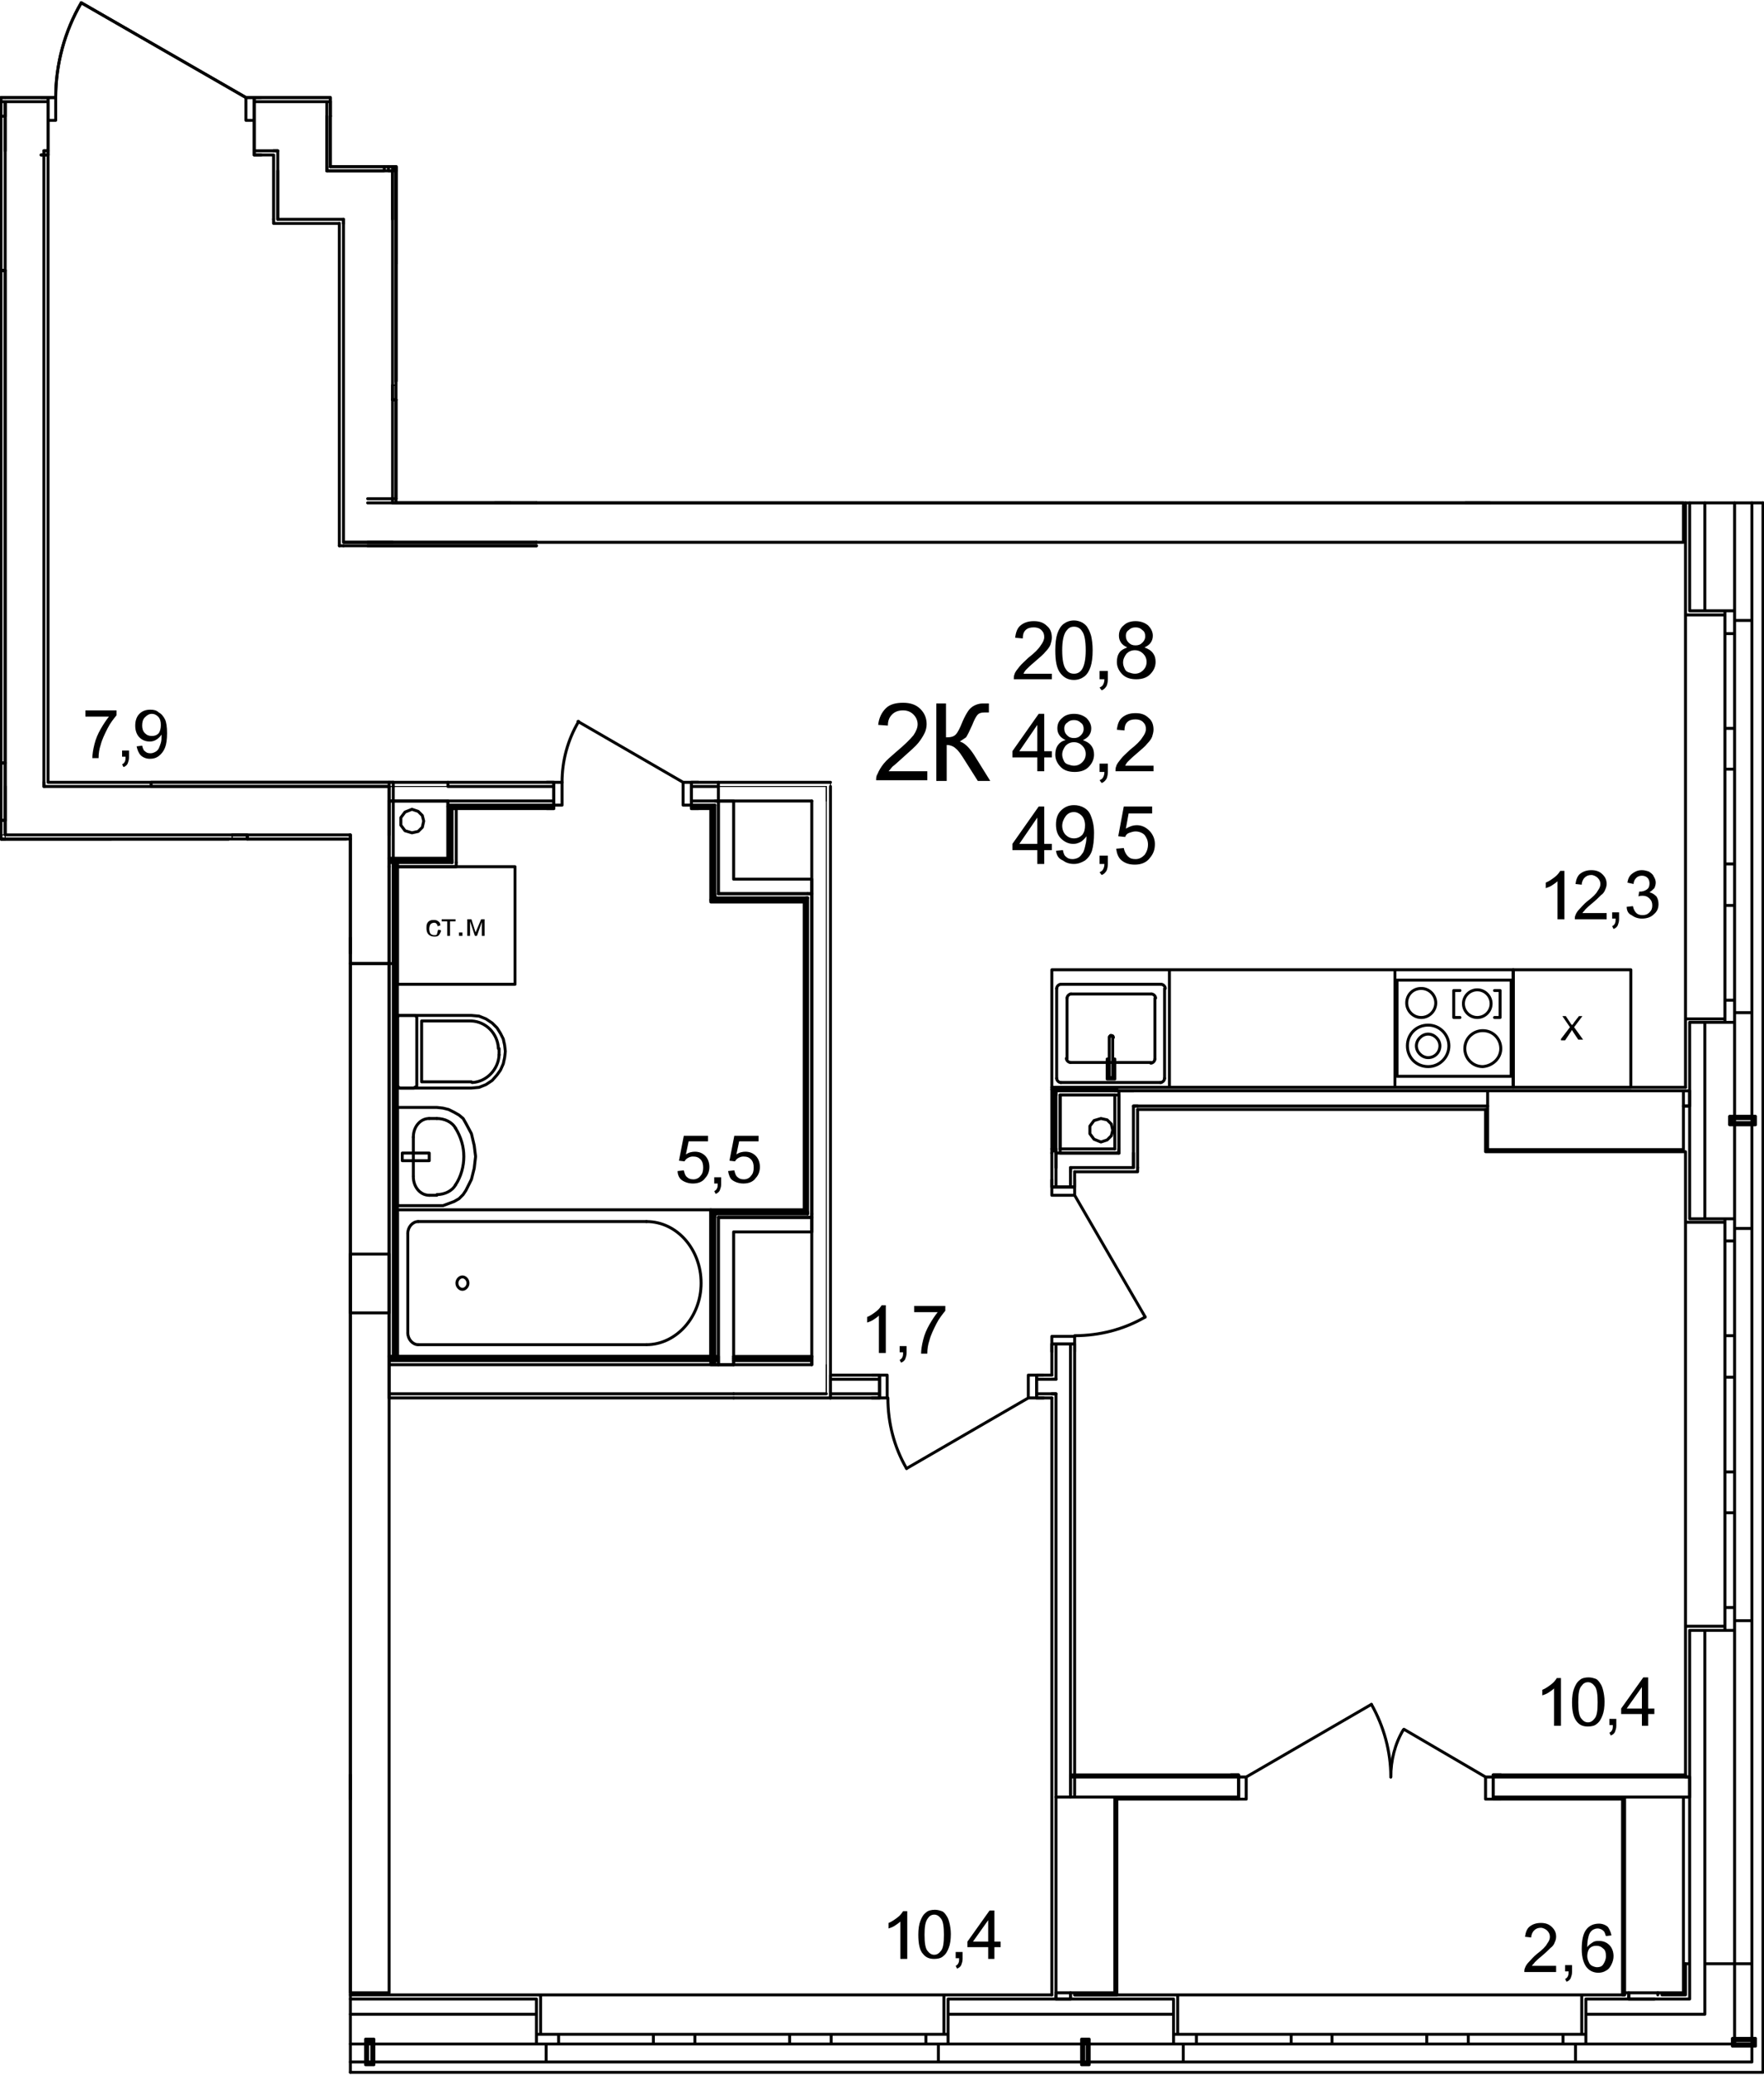 <?xml version="1.0" encoding="utf-8"?>
<!-- Generator: Adobe Illustrator 23.1.0, SVG Export Plug-In . SVG Version: 6.00 Build 0)  -->
<svg version="1.1" id="Слой_1" xmlns="http://www.w3.org/2000/svg" xmlns:xlink="http://www.w3.org/1999/xlink" x="0px" y="0px"
	 viewBox="0 0 255 300" enable-background="new 0 0 255 300" xml:space="preserve">
<path fill="none" stroke="#000000" stroke-width="0.425" stroke-linecap="round" stroke-linejoin="round" stroke-miterlimit="10" d="
	M244.25,157.7h-0.6 M243.65,159.9h0.6 M244.25,159.9v-2.2 M244.25,256.9h-0.6 M243.65,259.8h0.6 M244.25,259.8v-2.9 M244.25,159.9
	v16.3 M244.25,235.7v21.2 M244.25,259.8v24.1 M244.25,72.7v15.6 M244.25,147.8v9.9 M246.45,235.7v48.2 M246.45,147.8v28.4
	 M246.45,72.7v15.6 M250.75,161.7v0.6 M250.75,162.6v13.6 M250.75,235.7v48.2 M250.75,147.8v13.6 M250.75,72.7v15.6 M249.35,176.7
	h-5.7 M243.65,176.2v0.5 M249.35,176.2v0.5 M244.25,176.2h5.1 M249.35,235.1h-5.7 M243.65,235.7v-0.6 M249.35,235.7v-0.6
	 M244.25,235.7h5.1 M253.25,177.6h-2.5 M250.75,177.6v-1.4 M250.75,176.2h-1.4 M253.25,234.3h-2.5 M250.75,234.3v1.4 M250.75,235.7
	h-1.4 M249.35,147.3h-5.7 M243.65,147.8v-0.5 M249.35,147.8v-0.5 M244.25,147.8h5.1 M249.35,88.9h-5.7 M243.65,88.3v0.6
	 M249.35,88.3v0.6 M244.25,88.3h5.1 M253.25,146.4h-2.5 M250.75,146.4v1.4 M250.75,147.8h-1.4 M253.25,89.7h-2.5 M250.75,89.7v-1.4
	 M250.75,88.3h-1.4 M253.25,283.9v-49.6 M253.25,177.6v-15 M253.25,162.3v-0.6 M253.25,161.4v-15 M253.25,89.7v-17 M243.65,72.7
	v15.6 M243.65,147.8v9.4 M243.65,166.5v9.7 M243.65,235.7v21.2 M243.65,283.9h0.6 M246.45,283.9h6.8 M253.25,234.3v-56.7
	 M243.65,235.1v-58.4 M249.35,235.7v-3.3 M249.35,232.4h1.4 M250.75,232.4v3.3 M250.75,215.8v2.9 M250.75,218.7h-1.4 M249.35,218.7
	v-2.9 M249.35,232.4v-13.7 M250.75,218.7v13.7 M249.35,215.8v-3 M249.35,212.8h1.4 M250.75,212.8v3 M250.75,196.1v3 M250.75,199.1
	h-1.4 M249.35,199.1v-3 M249.35,212.8v-13.7 M250.75,199.1v13.7 M249.35,196.1v-3 M249.35,193.1h1.4 M250.75,193.1v3 M250.75,176.2
	v3.2 M250.75,179.4h-1.4 M249.35,179.4v-3.2 M249.35,193.1v-13.7 M250.75,179.4v13.7 M250.75,235.7h-1.4 M250.75,235.7h-1.4
	 M250.75,234.3v1.4 M250.75,234.3v1.4 M253.25,234.3h-2.5 M250.75,176.2h-1.4 M250.75,176.2h-1.4 M250.75,177.6v-1.4 M250.75,177.6
	v-1.4 M253.25,177.6h-2.5 M243.65,235.7v-0.6 M249.35,235.1h-5.7 M243.65,176.2v0.5 M249.35,176.7h-5.7 M253.25,89.7v56.7
	 M243.65,88.9v58.4 M249.35,88.3v3.3 M249.35,91.6h1.4 M250.75,91.6v-3.3 M250.75,108.2v-2.9 M250.75,105.3h-1.4 M249.35,105.3v2.9
	 M249.35,91.6v13.7 M250.75,105.3V91.6 M249.35,108.2v3 M249.35,111.2h1.4 M250.75,111.2v-3 M250.75,127.9v-3 M250.75,124.9h-1.4
	 M249.35,124.9v3 M249.35,111.2v13.7 M250.75,124.9v-13.7 M249.35,127.9v3 M249.35,130.9h1.4 M250.75,130.9v-3 M250.75,147.8v-3.2
	 M250.75,144.6h-1.4 M249.35,144.6v3.2 M249.35,130.9v13.7 M250.75,144.6v-13.7 M250.75,88.3h-1.4 M250.75,88.3h-1.4 M250.75,89.7
	v-1.4 M250.75,89.7v-1.4 M253.25,89.7h-2.5 M250.75,147.8h-1.4 M250.75,147.8h-1.4 M250.75,146.4v1.4 M250.75,146.4v1.4
	 M253.25,146.4h-2.5 M243.65,88.3v0.6 M249.35,88.9h-5.7 M243.65,147.8v-0.5 M249.35,147.3h-5.7 M235.45,288.4v0.6 M235.45,289h3.7
	 M154.75,289v-0.6 M152.65,288.4v0.6 M152.65,289h2.1 M152.65,289h-15.6 M77.55,289h-26.9 M235.45,289h-6.2 M169.65,289h-14.9
	 M239.15,291.2h-9.9 M169.65,291.2h-32.6 M77.55,291.2h-26.9 M239.15,295.5h-9.9 M169.65,295.5h-12.2 M157.15,295.5h-0.5
	 M52.85,295.5h-2.2 M53.75,295.5h-0.6 M156.35,295.5h-19.3 M77.55,295.5h-23.5 M78.15,294.1v-5.7 M77.55,288.4h0.6 M77.55,294.1h0.6
	 M77.55,289v5.1 M136.45,294.1v-5.7 M137.05,288.4h-0.6 M137.05,294.1h-0.6 M137.05,289v5.1 M78.95,298.1v-2.6 M78.95,295.5h-1.4
	 M77.55,295.5v-1.4 M135.65,298.1v-2.6 M135.65,295.5h1.4 M137.05,295.5v-1.4 M170.25,294.1v-5.7 M169.65,288.4h0.6 M169.65,294.1
	h0.6 M169.65,289v5.1 M228.65,294.1v-5.7 M229.25,288.4h-0.6 M229.25,294.1h-0.6 M229.25,289v5.1 M171.05,298.1v-2.6 M171.05,295.5
	h-1.4 M169.65,295.5v-1.4 M227.75,298.1v-2.6 M227.75,295.5h1.5 M229.25,295.5v-1.4 M50.65,298.1h2.2 M53.15,298.1h0.6 M54.05,298.1
	h24.9 M135.65,298.1h20.7 M156.65,298.1h0.5 M157.45,298.1h13.6 M227.75,298.1h11.4 M234.85,288.4h-5.6 M169.65,288.4h-14.3
	 M152.05,288.4h-15 M77.55,288.4h-26.9 M135.65,298.1h-56.7 M136.45,288.4h-58.3 M137.05,294.1h-3.2 M133.85,294.1v1.4
	 M133.85,295.5h3.2 M117.15,295.5h3 M120.15,295.5v-1.4 M120.15,294.1h-3 M133.85,294.1h-13.7 M120.15,295.5h13.7 M117.15,294.1h-3
	 M114.15,294.1v1.4 M114.15,295.5h3 M97.45,295.5h3 M100.45,295.5v-1.4 M100.45,294.1h-3 M114.15,294.1h-13.7 M100.45,295.5h13.7
	 M97.45,294.1h-3 M94.45,294.1v1.4 M94.45,295.5h3 M77.55,295.5h3.2 M80.75,295.5v-1.4 M80.75,294.1h-3.2 M94.45,294.1h-13.7
	 M80.75,295.5h13.7 M137.05,295.5v-1.4 M137.05,295.5v-1.4 M135.65,295.5h1.4 M135.65,295.5h1.4 M135.65,298.1v-2.6 M77.55,295.5
	v-1.4 M77.55,295.5v-1.4 M78.95,295.5h-1.4 M78.95,295.5h-1.4 M78.95,298.1v-2.6 M137.05,288.4h-0.6 M136.45,294.1v-5.7
	 M77.55,288.4h0.6 M78.15,294.1v-5.7 M227.75,298.1h-56.7 M228.65,288.4h-58.4 M229.25,294.1h-3.3 M225.95,294.1v1.4 M225.95,295.5
	h3.3 M209.25,295.5h3 M212.25,295.5v-1.4 M212.25,294.1h-3 M225.95,294.1h-13.7 M212.25,295.5h13.7 M209.25,294.1h-3 M206.25,294.1
	v1.4 M206.25,295.5h3 M189.65,295.5h2.9 M192.55,295.5v-1.4 M192.55,294.1h-2.9 M206.25,294.1h-13.7 M192.55,295.5h13.7
	 M189.65,294.1h-3 M186.65,294.1v1.4 M186.65,295.5h3 M169.65,295.5h3.3 M172.95,295.5v-1.4 M172.95,294.1h-3.3 M186.65,294.1h-13.7
	 M172.95,295.5h13.7 M229.25,295.5v-1.4 M229.25,295.5v-1.4 M227.75,295.5h1.5 M227.75,295.5h1.5 M227.75,298.1v-2.6 M169.65,295.5
	v-1.4 M169.65,295.5v-1.4 M171.05,295.5h-1.4 M171.05,295.5h-1.4 M171.05,298.1v-2.6 M229.25,288.4h-0.6 M228.65,294.1v-5.7
	 M169.65,288.4h0.6 M170.25,294.1v-5.7 M250.45,295.5h-4 M246.45,283.9v7.3 M250.75,294.7v-10.8 M246.45,283.9h4.3 M253.25,298.1
	h-2.5 M250.75,283.9v10.8 M253.25,298.1v-2.3 M253.25,295.5V295 M253.25,294.7v-10.8 M250.75,283.9h2.5 M246.45,291.2V289
	 M239.15,291.2h7.3 M244.25,289h-5.1 M246.45,291.2h-7.3 M239.15,295.5h7.3 M239.15,298.1h11.6 M250.45,295.5h-11.3 M246.45,289
	v-5.1 M244.25,283.9v5.1 M243.35,157.7h-28.3 M215.05,157.7v8.5 M215.05,166.2h28.3 M243.35,166.2v-8.5 M214.75,160.4v6.1
	 M214.75,166.5h28.9 M56.75,57.8h0.5"/>
<path fill="none" stroke="#000000" stroke-width="0.142" stroke-linecap="round" stroke-linejoin="round" stroke-miterlimit="10" d="
	M57.25,55.7h-0.5"/>
<path fill="none" stroke="#000000" stroke-width="0.425" stroke-linecap="round" stroke-linejoin="round" stroke-miterlimit="10" d="
	M56.75,55.7v2.1"/>
<path fill="none" stroke="#000000" stroke-width="0.425" stroke-linecap="round" stroke-linejoin="round" stroke-miterlimit="10" d="
	M116.55,175.2v-0.3 M116.75,175.5v-0.3 M117.35,176v-0.5 M103.05,175.2v0.3 M103.35,175.5v0.5 M102.75,174.9v0.3 M103.35,175.2h-0.3
	 M116.55,175.2h-13.2 M103.85,175.5h-0.5 M116.75,175.5h-12.9 M116.25,174.9h-13.5 M103.85,176h13.5"/>
<path fill="none" stroke="#000000" stroke-width="0.425" stroke-linecap="round" stroke-linejoin="round" stroke-miterlimit="10" d="
	M116.55,130.1h-0.3 M116.75,129.8h-0.2 M117.35,129.2h-0.6 M116.55,175.2v-0.3 M116.75,175.5v-0.3 M116.55,130.1v44.8 M116.75,129.8
	v45.4 M116.25,130.4v44.5 M117.35,175.5v-46.3"/>
<path fill="none" stroke="#000000" stroke-width="0.425" stroke-linecap="round" stroke-linejoin="round" stroke-miterlimit="10" d="
	M103.05,129.8v0.3 M103.35,129.2v0.6 M102.75,130.4v-0.3 M116.55,130.1h-0.3 M116.75,129.8h-0.2 M103.35,130.1h12.9 M103.05,130.1
	h0.3 M103.85,129.8h12.7 M103.35,129.8h0.5 M102.75,130.4h13.5 M116.75,129.2h-12.9"/>
<path fill="none" stroke="#000000" stroke-width="0.425" stroke-linecap="round" stroke-linejoin="round" stroke-miterlimit="10" d="
	M103.05,175.5v21.8 M103.05,175.2v0.3 M103.35,176v21.3 M103.35,175.5v0.5 M102.75,175.2v22.1 M103.85,197.3h-0.5 M103.35,197.3
	h-0.3 M103.05,197.3h-0.3 M103.85,197.3V176 M103.85,129.2h2.2 M106.05,127.1v-11.3 M106.05,115.8h-2.2 M103.85,115.8v13.4
	 M117.35,127.1h-11.3 M106.05,129.2h11.3 M117.35,127.1v2.1"/>
<path fill="none" stroke="#000000" stroke-width="0.142" stroke-linecap="round" stroke-linejoin="round" stroke-miterlimit="10" d="
	M33.55,120.7v0.6"/>
<path fill="none" stroke="#000000" stroke-width="0.425" stroke-linecap="round" stroke-linejoin="round" stroke-miterlimit="10" d="
	M35.75,121.3v-0.6 M35.75,120.7h-2.2 M103.85,176v2.1 M117.35,176h-13.5 M106.05,178.1h11.3 M117.35,178.1V176 M106.05,196.4v-0.3
	 M103.85,196.1v0.3 M106.05,196.7v-0.3 M103.85,196.4v0.3 M106.05,197.3v-0.6 M103.85,196.7v0.6 M103.85,197.3h2.2 M106.05,196.1
	v-18 M103.85,178.1v18 M0.15,16.8h0.6 M0.75,16.8v-2.1 M0.75,14.7h-0.6"/>
<path fill="none" stroke="#000000" stroke-width="0.142" stroke-linecap="round" stroke-linejoin="round" stroke-miterlimit="10" d="
	M0.75,120.7h-0.6"/>
<path fill="none" stroke="#000000" stroke-width="0.425" stroke-linecap="round" stroke-linejoin="round" stroke-miterlimit="10" d="
	M0.75,118.6h-0.6 M0.15,121.3h0.6"/>
<path fill="none" stroke="#000000" stroke-width="0.142" stroke-linecap="round" stroke-linejoin="round" stroke-miterlimit="10" d="
	M0.75,118.6v2.1 M0.75,120.7v0.6"/>
<path fill="none" stroke="#000000" stroke-width="0.425" stroke-linecap="round" stroke-linejoin="round" stroke-miterlimit="10" d="
	M47.25,24.1v0.6 M40.15,24.7v7 M39.55,32.3v-0.6 M49.65,32.3v-0.6 M56.75,31.7v-7 M57.25,24.1v0.6 M56.75,24.7h-7.1 M47.25,31.7h2.4
	 M49.65,24.7h-2.4 M40.15,31.7h7.1 M39.55,32.3h9.5 M57.25,24.1h-9.5 M47.75,16.8L47.75,16.8"/>
<path fill="none" stroke="#000000" stroke-width="0.142" stroke-linecap="round" stroke-linejoin="round" stroke-miterlimit="10" d="
	M47.75,14.7L47.75,14.7"/>
<path fill="none" stroke="#000000" stroke-width="0.425" stroke-linecap="round" stroke-linejoin="round" stroke-miterlimit="10" d="
	M47.75,14.7v2.1 M56.75,72.7h0.5 M56.75,72.7v-0.1 M49.75,78.4h7 M49.05,78.9h0.6 M49.65,32.3v-0.6 M56.75,57.8h0.5"/>
<path fill="none" stroke="#000000" stroke-width="0.142" stroke-linecap="round" stroke-linejoin="round" stroke-miterlimit="10" d="
	M57.25,55.7h-0.5"/>
<path fill="none" stroke="#000000" stroke-width="0.425" stroke-linecap="round" stroke-linejoin="round" stroke-miterlimit="10" d="
	M56.75,55.7v2.1 M56.75,31.7v-7 M56.75,55.7v-24 M56.75,72.6V57.8 M49.65,32.3v40.4 M49.65,72.7v5.7 M49.65,78.4h0.1 M57.25,72.1
	V57.8 M57.25,55.1V24.7 M49.05,32.3v46.6 M49.65,78.4h0.1 M71.55,72.7h2.2 M56.75,72.7h0.5 M56.75,78.4h20.8 M71.55,72.7h-14.3
	 M77.55,72.7h-3.8 M49.75,78.4h7 M49.65,78.9h27.9"/>
<path fill="none" stroke="#000000" stroke-width="0.142" stroke-linecap="round" stroke-linejoin="round" stroke-miterlimit="10" d="
	M119.45,200.8v-3.5"/>
<path fill="none" stroke="#000000" stroke-width="0.425" stroke-linecap="round" stroke-linejoin="round" stroke-miterlimit="10" d="
	M120.05,202.1v-0.6 M117.35,196.4v-0.3 M117.35,196.4h-11.3 M117.35,196.7v-0.3 M117.35,196.7h-11.3 M117.35,197.3v-0.6
	 M117.35,197.3h-11.3 M106.05,201.5h11.3 M117.35,201.5h2.1"/>
<path fill="none" stroke="#000000" stroke-width="0.142" stroke-linecap="round" stroke-linejoin="round" stroke-miterlimit="10" d="
	M119.45,201.5v-0.7"/>
<path fill="none" stroke="#000000" stroke-width="0.425" stroke-linecap="round" stroke-linejoin="round" stroke-miterlimit="10" d="
	M106.05,202.1h14 M117.35,196.1h-11.3 M0.75,110.3h-0.6 M0.75,110.3V39.1 M0.75,39.1h-0.6"/>
<path fill="none" stroke="#000000" stroke-width="0.425" stroke-linecap="round" stroke-linejoin="round" stroke-miterlimit="10" d="
	M57.45,124.7v-0.3 M57.15,124.4v0.3 M56.85,124.7v0.6 M57.45,125.3v-0.6 M57.15,124.7v0.6 M57.15,196.1v-70.8 M56.85,196.1v-70.8
	 M56.25,125.3v70.8 M56.25,196.1h0.6 M56.85,196.1h0.3 M57.45,196.1v-70.8 M235.45,288.4v0.6 M235.45,289h3.7 M235.45,288.1v0.3
	 M239.65,288.4v-0.3 M21.85,113.7h34.4 M56.25,113.7v-0.6 M56.25,113.1h-34.4 M21.85,113.1v0.6"/>
<path fill="none" stroke="#000000" stroke-width="0.425" stroke-linecap="round" stroke-linejoin="round" stroke-miterlimit="10" d="
	M152.35,157.5v0.2 M152.65,157.7v0.6 M152.05,157.2v0.3 M161.15,157.5h0.3 M161.15,157.7h0.6 M152.65,157.5h-0.3 M161.15,157.5h-8.5
	 M153.25,157.7h-0.6 M161.15,157.7h-7.9 M153.25,158.3h7.9 M161.15,157.2h-9.1"/>
<path fill="none" stroke="#000000" stroke-width="0.425" stroke-linecap="round" stroke-linejoin="round" stroke-miterlimit="10" d="
	M152.65,166.7v-0.6 M152.35,166.4v-0.3 M152.35,157.7v8.4 M152.35,157.5v0.2 M152.65,158.3v7.8 M152.65,157.7v0.6 M152.05,157.5v8.6
	 M153.25,166.1v-7.8"/>
<path fill="none" stroke="#000000" stroke-width="0.425" stroke-linecap="round" stroke-linejoin="round" stroke-miterlimit="10" d="
	M65.05,124.4v-0.3 M65.35,124.7v-0.3 M65.95,125.3v-0.6 M56.85,124.4h-0.6 M57.15,124.4h-0.3 M57.45,124.7v-0.3 M57.15,124.4v0.3
	 M65.05,124.4h-7.6 M56.85,124.7h-0.6 M56.85,124.7v0.6 M57.45,125.3v-0.6 M65.35,124.7h-7.9 M57.45,125.3h8.5 M64.75,124.1h-8.5
	 M56.25,125.3v-0.6 M56.25,124.7v-0.3 M56.25,124.4v-0.3"/>
<path fill="none" stroke="#000000" stroke-width="0.425" stroke-linecap="round" stroke-linejoin="round" stroke-miterlimit="10" d="
	M65.05,124.4v-0.3 M65.05,116.6h-0.3 M65.35,124.7v-0.3 M65.05,116.9v7.2 M65.35,116.9h-0.3 M65.35,116.9v7.5 M65.95,116.9h-0.6
	 M65.95,124.7v-7.8 M64.75,116.6v7.5"/>
<path fill="none" stroke="#000000" stroke-width="0.425" stroke-linecap="round" stroke-linejoin="round" stroke-miterlimit="10" d="
	M102.85,116.6h-0.1 M103.05,116.6h-0.2 M103.05,129.8v0.3 M103.05,116.6v13.2 M103.35,116.4h-0.3 M103.35,129.2v0.6 M103.35,116.4
	v12.8 M103.85,115.8h-0.5 M102.75,116.9v13.2 M103.85,129.2v-13.4 M50.65,260.1v-3.5"/>
<path fill="none" stroke="#000000" stroke-width="0.425" stroke-linecap="round" stroke-linejoin="round" stroke-miterlimit="10" d="
	M215.35,72.7h-0.3 M215.05,72.7h-2.9 M212.15,72.7h-0.3"/>
<path fill="none" stroke="#000000" stroke-width="0.425" stroke-linecap="round" stroke-linejoin="round" stroke-miterlimit="10" d="
	M244.25,256.9h-0.6 M243.65,259.8h0.6 M244.25,259.8v-2.9 M243.35,259.8h0.3 M215.85,259.8h19 M161.15,259.8h17.9 M243.65,256.9
	h-27.8 M179.05,256.9h-24.3 M179.05,256.6h-1.1 M179.05,256.9v-0.3 M179.05,260.1h-1.1 M179.05,259.8v-2.9 M179.05,260.1v-0.3
	 M215.85,256.6h1.1 M215.85,256.9v-0.3 M215.85,260.1h1.1 M215.85,259.8v-2.9 M215.85,260.1v-0.3 M161.45,260.1h17.6 M215.85,260.1
	h18.7 M243.65,256.9v-0.3 M243.65,256.6h-27.8 M179.05,256.6h-24.3 M154.75,259.8v-2.9 M154.75,256.9v-0.3"/>
<path fill="none" stroke="#000000" stroke-width="0.425" stroke-linecap="round" stroke-linejoin="round" stroke-miterlimit="10" d="
	M198.25,246.4c1.8,3.2,2.8,6.8,2.8,10.5"/>
<path fill="none" stroke="#000000" stroke-width="0.425" stroke-linecap="round" stroke-linejoin="round" stroke-miterlimit="10" d="
	M201.05,256.9c0-2.4,0.6-4.8,1.8-6.8"/>
<path fill="none" stroke="#000000" stroke-width="0.425" stroke-linecap="round" stroke-linejoin="round" stroke-miterlimit="10" d="
	M215.85,260.1h-1.1 M214.75,260.1v-3.2 M214.75,256.9h1.1 M215.85,256.9v3.2 M179.05,256.9h1.1 M180.15,256.9v3.2 M180.15,260.1
	h-1.1 M179.05,260.1v-3.2 M180.15,256.9l18.1-10.5 M214.75,256.9l-11.8-6.9 M215.85,260.1v-0.3 M215.85,260.1v-0.3 M215.85,259.8
	v-2.9 M215.85,259.8v-2.9 M215.85,256.9v-0.3 M215.85,260.1h1.1 M215.85,260.1h1.1 M215.85,256.9v-0.3 M215.85,256.6h1.1
	 M215.85,256.6h1.1 M179.05,260.1v-0.3 M179.05,260.1v-0.3 M179.05,259.8v-2.9 M179.05,259.8v-2.9 M179.05,256.9v-0.3 M179.05,260.1
	h-1.1 M179.05,260.1h-1.1 M179.05,256.9v-0.3 M179.05,256.6h-1.1 M179.05,256.6h-1.1"/>
<path fill="none" stroke="#000000" stroke-width="0.142" stroke-linecap="round" stroke-linejoin="round" stroke-miterlimit="10" d="
	M119.45,115.8v-2.1 M120.05,113.1v0.6 M103.85,113.7h15.6"/>
<path fill="none" stroke="#000000" stroke-width="0.425" stroke-linecap="round" stroke-linejoin="round" stroke-miterlimit="10" d="
	M120.05,113.1h-16.2"/>
<path fill="none" stroke="#000000" stroke-width="0.142" stroke-linecap="round" stroke-linejoin="round" stroke-miterlimit="10" d="
	M103.85,115.8v-2.1 M103.85,113.7v-0.6"/>
<path fill="none" stroke="#000000" stroke-width="0.425" stroke-linecap="round" stroke-linejoin="round" stroke-miterlimit="10" d="
	M103.85,115.8h13.5"/>
<path fill="none" stroke="#000000" stroke-width="0.142" stroke-linecap="round" stroke-linejoin="round" stroke-miterlimit="10" d="
	M56.25,113.7h8.5"/>
<path fill="none" stroke="#000000" stroke-width="0.425" stroke-linecap="round" stroke-linejoin="round" stroke-miterlimit="10" d="
	M64.75,113.1h-8.5"/>
<path fill="none" stroke="#000000" stroke-width="0.142" stroke-linecap="round" stroke-linejoin="round" stroke-miterlimit="10" d="
	M56.25,115.8v-2.1 M56.25,113.7v-0.6"/>
<path fill="none" stroke="#000000" stroke-width="0.425" stroke-linecap="round" stroke-linejoin="round" stroke-miterlimit="10" d="
	M56.25,115.8h8.5"/>
<path fill="none" stroke="#000000" stroke-width="0.142" stroke-linecap="round" stroke-linejoin="round" stroke-miterlimit="10" d="
	M64.75,113.7v-0.6"/>
<path fill="none" stroke="#000000" stroke-width="0.425" stroke-linecap="round" stroke-linejoin="round" stroke-miterlimit="10" d="
	M106.05,196.4v-0.3 M103.85,196.1v0.3 M103.85,196.4h-47.6 M106.05,196.7v-0.3 M103.85,196.4v0.3 M103.85,196.7h-47.6 M106.05,197.3
	v-0.6 M103.85,196.7v0.6 M103.85,197.3h2.2 M56.25,201.5h49.8 M103.85,197.3h-47.6 M56.25,202.1h49.8 M103.85,196.1h-46.4
	 M57.15,196.1h-0.9 M56.25,196.1v6 M154.75,168.8v0.6 M152.65,166.7v2.1 M152.05,166.1v0.6 M161.75,166.7v-0.6 M163.85,168.8v-2.1
	 M164.45,169.4v-0.6 M152.65,166.7v-0.6 M161.75,168.8h2.1 M154.75,168.8h7 M161.75,166.7h-7 M154.75,166.7h-2.1 M155.35,169.4h9.1
	 M161.15,166.1h-7.9 M117.35,196.4v-0.3 M117.35,196.7v-0.3 M117.35,197.3v-0.6"/>
<path fill="none" stroke="#000000" stroke-width="0.142" stroke-linecap="round" stroke-linejoin="round" stroke-miterlimit="10" d="
	M119.45,201.5v-0.7 M119.45,115.8v-2.1 M119.45,200.8v-3.5 M119.45,115.8v81.5"/>
<path fill="none" stroke="#000000" stroke-width="0.425" stroke-linecap="round" stroke-linejoin="round" stroke-miterlimit="10" d="
	M120.05,201.5v-87.8 M117.35,115.8v80.3 M6.35,113.7h0.1 M6.35,113.1v0.6 M0.75,113.7v6.9 M50.65,120.7h-0.1 M50.65,121.3v-0.6
	 M56.25,120.7v-6.9 M56.85,113.1v0.6"/>
<path fill="none" stroke="#000000" stroke-width="0.142" stroke-linecap="round" stroke-linejoin="round" stroke-miterlimit="10" d="
	M33.55,120.7v0.6"/>
<path fill="none" stroke="#000000" stroke-width="0.425" stroke-linecap="round" stroke-linejoin="round" stroke-miterlimit="10" d="
	M35.75,121.3v-0.6 M35.75,120.7h-2.2 M56.25,113.7v0.1 M56.25,113.7h-5.6 M35.75,120.7h14.8 M6.35,120.7h27.2 M50.65,113.7H6.45
	 M0.75,120.7h5.6 M0.75,120.6v0.1 M0.15,121.3h32.9 M35.75,121.3h14.3 M56.85,113.1H6.95 M6.95,21.8h-0.5 M0.75,14.7v0.1 M0.15,14.1
	h0.6 M0.75,120.6v0.1 M6.35,113.1v0.6 M6.35,21.8h0.1 M0.75,39.1h-0.6 M0.15,39.1h0.6 M0.75,113.7v6.9 M0.75,39.1v74.6 M6.35,113.1
	V44.8 M6.35,44.8v-5.7 M0.75,21.8v17.3 M6.35,39.1V21.8 M0.75,14.8v7 M6.95,113.1V22.4 M152.65,199.4h-0.6 M152.05,201.5h0.6
	 M149.85,201.5h2.2 M120.05,201.5h7.1 M152.05,199.4h-2.2 M127.15,199.4h-7.1 M149.85,198.8h1 M149.85,202.1h1 M149.85,199.4v-0.6
	 M149.85,201.5v-2.1 M149.85,202.1v-0.6 M127.15,198.8h-1.1 M127.15,202.1h-1.1 M127.15,199.4v-0.6 M127.15,201.5v-2.1
	 M127.15,202.1v-0.6 M152.05,198.8h-2.2 M127.15,198.8h-7.1 M120.05,202.1v-0.6 M120.05,201.5v-2.1 M120.05,199.4v-0.6
	 M120.05,202.1h7.1 M149.85,202.1h2.2"/>
<path fill="none" stroke="#000000" stroke-width="0.425" stroke-linecap="round" stroke-linejoin="round" stroke-miterlimit="10" d="
	M131.05,212.3c-1.8-3.1-2.7-6.6-2.7-10.2"/>
<path fill="none" stroke="#000000" stroke-width="0.425" stroke-linecap="round" stroke-linejoin="round" stroke-miterlimit="10" d="
	M127.15,198.8h1.1 M128.25,198.8v3.3 M128.25,202.1h-1.1 M127.15,202.1v-3.3 M149.85,202.1h-1.2 M148.65,202.1v-3.3 M148.65,198.8
	h1.2 M149.85,198.8v3.3 M148.65,202.1l-17.6,10.2 M127.15,202.1v-0.6 M127.15,202.1v-0.6 M127.15,201.5v-2.1 M127.15,201.5v-2.1
	 M127.15,199.4v-0.6 M127.15,199.4v-0.6 M127.15,202.1h-1.1 M127.15,202.1h-1.1 M127.15,198.8h-1.1 M127.15,198.8h-1.1
	 M149.85,202.1v-0.6 M149.85,202.1v-0.6 M149.85,201.5v-2.1 M149.85,201.5v-2.1 M149.85,199.4v-0.6 M149.85,199.4v-0.6
	 M149.85,202.1h1 M149.85,202.1h1 M149.85,198.8h1 M149.85,198.8h1"/>
<path fill="none" stroke="#000000" stroke-width="0.425" stroke-linecap="round" stroke-linejoin="round" stroke-miterlimit="10" d="
	M65.05,116.6h-0.3 M65.05,116.4h-0.3 M65.05,115.8h-0.3 M64.95,113.7h-0.2 M65.35,116.9h-0.3 M65.35,116.6h-0.3 M65.35,116.4h-0.3
	 M65.35,115.8h-0.3 M65.95,116.9h-0.6 M65.85,116.6h-0.5 M65.75,116.4h-0.4 M65.55,115.8h-0.2 M64.75,113.1v0.6 M64.75,115.8v0.6
	 M64.75,116.4v0.2 M103.05,116.6h-0.2 M103.05,116.4h-0.1 M103.35,116.4h-0.3 M103.35,115.8h-0.3 M103.85,115.8h-0.5 M103.85,113.7
	h-0.1 M103.85,113.1v0.6 M103.85,113.7v2.1 M102.85,116.6h-0.1 M99.95,116.6h2.8 M65.85,116.6h14.2 M99.95,116.4h3 M65.75,116.4
	h14.3 M103.75,113.7h-3.8 M80.05,113.7h-15.1 M99.95,115.8h3.1 M65.55,115.8h14.5 M99.95,116.9h1 M99.95,116.6v0.3 M99.95,116.4v0.2
	 M99.95,113.1h1 M99.95,115.8v0.6 M99.95,113.7v2.1 M99.95,113.1v0.6 M80.05,116.9h-1 M80.05,116.6v0.3 M80.05,116.4v0.2
	 M80.05,113.1h-1 M80.05,115.8v0.6 M80.05,113.7v2.1 M80.05,113.1v0.6 M65.95,116.9h14.1 M99.95,116.9h2.8 M103.85,113.1h-3.9
	 M80.05,113.1h-15.3"/>
<path fill="none" stroke="#000000" stroke-width="0.425" stroke-linecap="round" stroke-linejoin="round" stroke-miterlimit="10" d="
	M81.25,113.1c0-3.1,0.8-6.1,2.4-8.8"/>
<path fill="none" stroke="#000000" stroke-width="0.425" stroke-linecap="round" stroke-linejoin="round" stroke-miterlimit="10" d="
	M80.05,116.4h1.2 M81.25,116.4v-3.3 M81.25,113.1h-1.2 M80.05,113.1v3.3 M99.95,113.1h-1.2 M98.75,113.1v3.3 M98.75,116.4h1.2
	 M99.95,116.4v-3.3 M98.75,113.1l-15.2-8.8 M80.05,113.1v0.6 M80.05,113.1v0.6 M80.05,113.7v2.1 M80.05,113.7v2.1 M80.05,115.8v0.6
	 M80.05,115.8v0.6 M80.05,116.4v0.2 M80.05,116.6v0.3 M80.05,113.1h-1 M80.05,113.1h-1 M80.05,116.4v0.2 M80.05,116.6v0.3
	 M80.05,116.9h-1 M80.05,116.9h-1 M99.95,113.1v0.6 M99.95,113.1v0.6 M99.95,113.7v2.1 M99.95,113.7v2.1 M99.95,115.8v0.6
	 M99.95,115.8v0.6 M99.95,116.4v0.2 M99.95,116.6v0.3 M99.95,113.1h1 M99.95,113.1h1 M99.95,116.4v0.2 M99.95,116.6v0.3
	 M99.95,116.9h1 M99.95,116.9h1 M154.75,289v-0.6 M152.65,288.4v0.6 M152.65,289h2.1 M152.65,199.4h-0.6 M152.05,201.5h0.6
	 M154.75,168.8v0.6 M152.65,166.7v2.1 M154.75,171.6v-2.2 M154.75,199.4v-5.1 M152.65,194.3v5.1 M152.65,168.8v2.8 M154.75,201.5
	v-2.1 M154.75,288.4v-0.3 M154.75,259.8v-58.3 M152.65,288.1v0.3 M152.65,201.5v58.3 M152.05,171.6v-1 M155.35,171.6v-1
	 M152.65,171.6h-0.6 M154.75,171.6h-2.1 M155.35,171.6h-0.6 M152.05,194.3v1.1 M155.35,194.3v1.1 M152.65,194.3h-0.6 M154.75,194.3
	h-2.1 M155.35,194.3h-0.6 M155.35,259.5v-65.2 M155.35,171.6v-2.2 M152.05,166.7v4.9 M152.05,194.3v4.5 M152.05,202.1v86.3"/>
<path fill="none" stroke="#000000" stroke-width="0.425" stroke-linecap="round" stroke-linejoin="round" stroke-miterlimit="10" d="
	M165.55,190.4c-3.1,1.8-6.6,2.7-10.2,2.7"/>
<path fill="none" stroke="#000000" stroke-width="0.425" stroke-linecap="round" stroke-linejoin="round" stroke-miterlimit="10" d="
	M152.05,194.3v-1.1 M152.05,193.2h3.3 M155.35,193.2v1.1 M155.35,194.3h-3.3 M155.35,171.6v1.2 M155.35,172.8h-3.3 M152.05,172.8
	v-1.2 M152.05,171.6h3.3 M155.35,172.8l10.2,17.6 M155.35,194.3h-0.6 M155.35,194.3h-0.6 M154.75,194.3h-2.1 M154.75,194.3h-2.1
	 M152.65,194.3h-0.6 M152.65,194.3h-0.6 M155.35,194.3v1.1 M155.35,194.3v1.1 M152.05,194.3v1.1 M152.05,194.3v1.1 M155.35,171.6
	h-0.6 M155.35,171.6h-0.6 M154.75,171.6h-2.1 M154.75,171.6h-2.1 M152.65,171.6h-0.6 M152.65,171.6h-0.6 M155.35,171.6v-1
	 M155.35,171.6v-1 M152.05,171.6v-1 M152.05,171.6v-1 M164.45,159.9h-0.6 M163.85,157.7h-2.1 M161.15,157.2h0.6 M161.15,157.7h0.6
	 M161.75,166.7v-0.6 M161.75,157.7v2.2 M163.85,166.7v-6.8 M161.75,159.9v6.2 M163.85,168.8v-2.1 M164.45,168.8v-8.4 M161.15,158.3
	v7.8 M56.25,113.7v0.1 M50.65,121.3v-0.6 M50.65,137.8v-2.2 M56.25,120.7v-6.9 M56.25,139.3v-18.6 M50.65,137.8v1.5 M50.65,121.3
	v14.3 M56.85,139.3v-25.6 M50.65,139.3h5.6 M56.25,139.3h0.6 M47.75,14.7L47.75,14.7 M39.55,21.8h0.6 M47.75,16.8L47.75,16.8"/>
<path fill="none" stroke="#000000" stroke-width="0.142" stroke-linecap="round" stroke-linejoin="round" stroke-miterlimit="10" d="
	M47.75,14.7L47.75,14.7"/>
<path fill="none" stroke="#000000" stroke-width="0.425" stroke-linecap="round" stroke-linejoin="round" stroke-miterlimit="10" d="
	M47.75,14.7v2.1 M47.25,24.1v0.6 M47.75,14.7v-0.6 M47.75,14.1v0.6 M47.25,21.8v-7.1 M47.25,24.1v-2.3 M40.15,21.8v2.9 M40.15,24.7
	v7 M47.75,24.1v-7.3 M39.55,22.4v9.3 M244.25,157.7h-0.6 M243.65,159.9h0.6 M244.25,159.9v-2.2 M164.45,159.9h-0.6 M243.35,159.9
	h0.3 M164.45,159.9h50.6 M243.65,157.7h-0.3 M215.05,157.7h-51.2 M163.85,157.7h-2.1 M243.65,157.2h-81.9 M164.45,160.4h50.3
	 M0.75,39.1h-0.6 M0.15,39.1h0.6 M71.55,72.7h2.2 M77.55,72.7h-3.8 M57.25,72.7h-4.1 M71.55,72.7h-14.3 M53.15,78.4h24.4
	 M53.15,78.9h24.4 M57.25,72.1h-4.1 M6.35,21.8h0.1 M0.75,14.8v7 M47.75,14.7L47.75,14.7 M39.55,21.8h0.6 M6.95,21.8h-0.5
	 M36.75,21.8h2.8 M47.75,14.7h-11 M6.95,14.7h-0.6 M6.35,14.7h-5.6 M0.75,14.7v0.1 M36.75,22.4h1 M36.75,21.8v0.6 M36.75,17.4v4.4
	 M36.75,14.1h1 M36.75,14.7v2.7 M36.75,14.1v0.6 M6.95,22.4h-1 M6.95,21.8v0.6 M6.95,17.4v4.4 M6.95,14.1h-1 M6.95,14.7v2.7
	 M6.95,14.1v0.6 M36.75,22.4h2.8 M47.75,14.1h-11 M6.95,14.1h-6.2"/>
<path fill="none" stroke="#000000" stroke-width="0.425" stroke-linecap="round" stroke-linejoin="round" stroke-miterlimit="10" d="
	M8.05,14.1c0-4.8,1.3-9.6,3.7-13.7"/>
<path fill="none" stroke="#000000" stroke-width="0.425" stroke-linecap="round" stroke-linejoin="round" stroke-miterlimit="10" d="
	M6.95,17.4h1.1 M8.05,17.4v-3.3 M8.05,14.1h-1.1 M6.95,14.1v3.3 M36.75,14.1h-1.2 M35.55,14.1v3.3 M35.55,17.4h1.2 M36.75,17.4v-3.3
	 M35.55,14.1L11.75,0.4 M6.95,14.1v0.6 M6.95,14.1v0.6 M6.95,14.7v2.7 M6.95,14.7v2.7 M6.95,17.4v4.4 M6.95,21.8v0.6 M6.95,14.1h-1
	 M6.95,14.1h-1 M6.95,17.4v4.4 M6.95,21.8v0.6 M6.95,22.4h-1 M6.95,22.4h-1 M36.75,14.1v0.6 M36.75,14.1v0.6 M36.75,14.7v2.7
	 M36.75,14.7v2.7 M36.75,17.4v4.4 M36.75,21.8v0.6 M36.75,14.1h1 M36.75,14.1h1 M36.75,17.4v4.4 M36.75,21.8v0.6 M36.75,22.4h1
	 M36.75,22.4h1 M50.65,137.8v-2.2 M71.55,72.7h2.2 M71.55,72.7h2.2"/>
<path fill="none" stroke="#000000" stroke-width="0.425" stroke-linecap="round" stroke-linejoin="round" stroke-miterlimit="10" d="
	M56.95,24.7v-0.6 M56.75,24.7v-0.6 M57.25,24.7v-0.6 M56.15,24.1v0.6 M56.15,24.7h0.6 M56.75,24.7h0.2 M56.95,24.7h0.3"/>
<path fill="none" stroke="#000000" stroke-width="0.425" stroke-linecap="round" stroke-linejoin="round" stroke-miterlimit="10" d="
	M156.35,298.5v-3.7 M156.35,294.8h1.1 M157.45,294.8v3.7 M157.45,298.5h-1.1 M156.65,298.2h0.5 M157.15,298.2v-3.1 M157.15,295.1
	h-0.5 M156.65,295.1v3.1"/>
<path fill="none" stroke="#000000" stroke-width="0.425" stroke-linecap="round" stroke-linejoin="round" stroke-miterlimit="10" d="
	M250.45,294.7h3.3 M253.75,294.7v1.1 M253.75,295.8h-3.3 M250.45,295.8v-1.1 M250.75,295v0.5 M250.75,295.5h2.7 M253.45,295.5V295
	 M253.45,295h-2.7"/>
<path fill="none" stroke="#000000" stroke-width="0.425" stroke-linecap="round" stroke-linejoin="round" stroke-miterlimit="10" d="
	M253.75,162.6h-3.7 M250.05,162.6v-1.2 M250.05,161.4h3.7 M253.75,161.4v1.2 M253.45,162.3v-0.6 M253.45,161.7h-3.1 M250.35,161.7
	v0.6 M250.35,162.3h3.1 M56.25,288.1V139.3 M56.25,139.3h-5.6 M50.65,139.3v148.8 M50.65,288.1h5.6"/>
<path fill="none" stroke="#000000" stroke-width="0.425" stroke-linecap="round" stroke-linejoin="round" stroke-miterlimit="10" d="
	M47.25,16.8v7.9 M47.25,24.7h8.3 M55.55,24.7v-0.6 M47.75,16.8L47.75,16.8 M58.95,192.7v-14.4 M60.45,176.6h33 M60.45,194.4h33
	 M102.75,174.9h-45.3 M102.75,196.1h-45.3 M102.75,196.1v-21.2 M57.45,196.1v-21.2"/>
<path fill="none" stroke="#000000" stroke-width="0.425" stroke-linecap="round" stroke-linejoin="round" stroke-miterlimit="10" d="
	M93.45,176.6c4.4,0,7.9,4,7.9,8.9s-3.6,8.9-7.9,8.9"/>
<path fill="none" stroke="#000000" stroke-width="0.425" stroke-linecap="round" stroke-linejoin="round" stroke-miterlimit="10" d="
	M58.95,178.3c0-0.9,0.7-1.7,1.5-1.7"/>
<path fill="none" stroke="#000000" stroke-width="0.425" stroke-linecap="round" stroke-linejoin="round" stroke-miterlimit="10" d="
	M60.45,194.4c-0.8,0-1.5-0.8-1.5-1.7"/>
<path fill="none" stroke="#000000" stroke-width="0.425" stroke-linecap="round" stroke-linejoin="round" stroke-miterlimit="10" d="
	M67.65,185.5c0-0.5-0.4-0.9-0.8-0.9s-0.8,0.4-0.8,0.9s0.4,0.9,0.8,0.9S67.65,186,67.65,185.5"/>
<path fill="none" stroke="#000000" stroke-width="0.425" stroke-linecap="round" stroke-linejoin="round" stroke-miterlimit="10" d="
	M57.45,174.3h5.7 M63.15,174.3h0.9 M64.05,174.3l0.8-0.3 M64.85,174l0.8-0.3 M65.65,173.7l0.7-0.4 M66.35,173.3l0.6-0.6
	 M66.95,172.7l0.4-0.6 M67.35,172.1l0.8-1.6 M68.15,170.5l0.4-1.6 M68.55,168.9l0.2-1.7 M68.75,167.2l-0.2-1.6 M68.55,165.6
	l-0.4-1.7 M68.15,163.9l-0.8-1.5 M67.35,162.4l-0.4-0.7 M66.95,161.7l-0.6-0.5 M66.35,161.2l-0.7-0.4 M65.65,160.8l-0.8-0.4
	 M64.85,160.4l-0.8-0.2 M64.05,160.2l-0.9-0.1 M63.15,160.1h-5.7 M57.45,160.1v14.2 M59.75,164.4v5.6 M62.05,161.7h1.1 M62.05,172.8
	h1.1"/>
<path fill="none" stroke="#000000" stroke-width="0.425" stroke-linecap="round" stroke-linejoin="round" stroke-miterlimit="10" d="
	M65.85,163.1c0.8,1.3,1.2,2.7,1.2,4.1s-0.4,2.9-1.2,4.1"/>
<path fill="none" stroke="#000000" stroke-width="0.425" stroke-linecap="round" stroke-linejoin="round" stroke-miterlimit="10" d="
	M63.15,161.7c1.1,0,2.2,0.5,2.7,1.4"/>
<path fill="none" stroke="#000000" stroke-width="0.425" stroke-linecap="round" stroke-linejoin="round" stroke-miterlimit="10" d="
	M59.75,164.4c0-1.5,1-2.7,2.3-2.7"/>
<path fill="none" stroke="#000000" stroke-width="0.425" stroke-linecap="round" stroke-linejoin="round" stroke-miterlimit="10" d="
	M65.85,171.3c-0.5,0.9-1.6,1.4-2.7,1.4"/>
<path fill="none" stroke="#000000" stroke-width="0.425" stroke-linecap="round" stroke-linejoin="round" stroke-miterlimit="10" d="
	M62.05,172.8c-1.3,0-2.3-1.2-2.3-2.7"/>
<path fill="none" stroke="#000000" stroke-width="0.425" stroke-linecap="round" stroke-linejoin="round" stroke-miterlimit="10" d="
	M62.05,167.8v-1.1 M62.05,166.7h-3.9 M58.15,166.7v1.1 M58.15,167.8h3.9"/>
<path fill="none" stroke="#000000" stroke-width="0.425" stroke-linecap="round" stroke-linejoin="round" stroke-miterlimit="10" d="
	M68.15,157.3h-10.7 M57.45,157.3v-10.5 M57.45,146.8h10.7 M68.15,146.8l1.1,0.1 M69.25,146.9l1,0.4 M70.25,147.3l0.9,0.6
	 M71.15,147.9l0.7,0.7 M71.85,148.6l0.5,0.8 M72.35,149.4l0.4,0.8 M72.75,150.2l0.2,0.9 M72.95,151.1l0.1,0.9 M73.05,152l-0.1,0.9
	 M72.95,152.9l-0.2,0.9 M72.75,153.8l-0.4,0.9 M72.35,154.7l-0.5,0.7 M71.85,155.4l-0.7,0.8 M71.15,156.2l-0.9,0.6 M70.25,156.8
	l-1,0.4 M69.25,157.2l-1.1,0.1 M68.15,156.4h-7.2 M60.95,156.4V152 M60.95,152v-4.4 M60.95,147.6h7.2 M72.15,151.6v0.9"/>
<path fill="none" stroke="#000000" stroke-width="0.425" stroke-linecap="round" stroke-linejoin="round" stroke-miterlimit="10" d="
	M72.15,152.5c-0.1,2.1-1.8,3.9-3.9,4"/>
<path fill="none" stroke="#000000" stroke-width="0.425" stroke-linecap="round" stroke-linejoin="round" stroke-miterlimit="10" d="
	M68.15,147.6c2.1,0.1,3.8,1.8,3.9,4"/>
<path fill="none" stroke="#000000" stroke-width="0.425" stroke-linecap="round" stroke-linejoin="round" stroke-miterlimit="10" d="
	M60.25,156.8v0.2 M60.25,157l-0.1,0.1 M60.15,157.1l-0.2,0.1 M59.95,157.2l-0.1,0.1 M59.85,157.3h-2 M57.85,157.3l-0.2-0.1
	 M57.65,157.2l-0.1-0.1 M57.55,157.1l-0.1-0.1 M57.45,157v-0.2 M57.45,156.8v-9.5 M57.45,147.3v-0.2 M57.45,147.1l0.1-0.2
	 M57.55,146.9l0.1-0.1 M57.65,146.8h0.2 M57.85,146.8h2 M59.85,146.8h0.1 M59.95,146.8l0.2,0.1 M60.15,146.9l0.1,0.2 M60.25,147.1
	v0.2 M60.25,147.3v9.5 M74.45,142.3v-17 M74.45,125.3h-17 M57.45,125.3v17 M57.45,142.3h17"/>
<path d="M63.35,134.4l0.4,0.1c0,0.3-0.2,0.5-0.3,0.7c-0.2,0.2-0.4,0.2-0.7,0.2s-0.6-0.1-0.8-0.3c-0.2-0.2-0.3-0.5-0.3-0.9
	c0-0.3,0-0.5,0.1-0.7s0.2-0.3,0.4-0.4s0.4-0.1,0.6-0.1c0.3,0,0.5,0.1,0.6,0.2c0.2,0.1,0.3,0.3,0.3,0.6l-0.4,0.1
	c0-0.2-0.1-0.3-0.2-0.4s-0.2-0.1-0.3-0.1c-0.2,0-0.4,0.1-0.5,0.2s-0.2,0.4-0.2,0.7s0.1,0.6,0.2,0.7s0.3,0.2,0.5,0.2s0.3,0,0.4-0.1
	C63.25,134.8,63.25,134.6,63.35,134.4 M63.85,132.9h2v0.3h-0.8v2.1h-0.4v-2.1h-0.8L63.85,132.9z M66.35,134.8h0.5v0.5h-0.5V134.8z
	 M67.55,132.9h0.6l0.6,1.9l0.8-1.9h0.5v2.4h-0.4v-2l-0.7,2h-0.3l-0.7-2.1v2.1h-0.4V132.9z"/>
<path fill="none" stroke="#000000" stroke-width="0.425" stroke-linecap="round" stroke-linejoin="round" stroke-miterlimit="10" d="
	M218.75,157.2h17 M235.75,157.2v-17 M235.75,140.2h-17 M218.75,140.2v17"/>
<path d="M225.65,150.2l1.3-1.7l-1.1-1.6h0.5l0.6,0.9c0.1,0.2,0.2,0.3,0.3,0.4c0.1-0.1,0.2-0.2,0.3-0.4l0.7-0.9h0.5l-1.2,1.6l1.3,1.8
	h-0.7l-0.8-1.2c0-0.1-0.1-0.1-0.1-0.2c-0.1,0.1-0.1,0.2-0.2,0.3l-0.8,1.2h-0.6V150.2z"/>
<path fill="none" stroke="#000000" stroke-width="0.425" stroke-linecap="round" stroke-linejoin="round" stroke-miterlimit="10" d="
	M57.25,24.1v14 M0.15,121.3h15.9 M184.65,140.2h17 M201.65,140.2v17 M201.65,157.2h-32.6 M169.05,157.2v-17 M169.05,140.2h15.6
	 M201.65,157.2v-17 M201.65,140.2h17.1 M218.75,140.2v17 M218.75,157.2h-17.1 M160.05,153.1v1 M160.05,154.1h0.3 M160.35,154.1v-1
	 M160.35,153.1h-0.3 M161.15,153.1h-0.3 M160.85,153.1v1 M160.85,154.1h0.3 M161.15,154.1v-1 M161.15,154.2h-0.3 M160.85,154.2v1.4
	 M160.85,155.6l-0.1,0.2 M160.75,155.8l-0.2,0.1 M160.55,155.9l-0.1-0.1 M160.45,155.8l-0.1-0.2 M160.35,155.6v-1.4 M160.35,154.2
	h-0.3 M160.05,154.2v1.8 M160.05,156h1.1 M161.15,156v-1.8 M160.85,150l-0.1-0.2 M160.75,149.8l-0.2-0.1 M160.55,149.7l-0.1,0.1
	 M160.45,149.8l-0.1,0.2 M160.35,150v5.6 M160.35,155.6l0.1,0.2 M160.45,155.8l0.1,0.1 M160.55,155.9l0.2-0.1 M160.75,155.8l0.1-0.2
	 M160.85,155.6V150 M169.05,140.2v17 M169.05,157.2h-17 M152.05,157.2v-17 M152.05,140.2h17 M161.15,153.1v1 M161.15,154.1h-0.3
	 M160.85,154.1v-1 M160.85,153.1h0.3 M160.05,153.1h0.3 M160.35,153.1v1 M160.35,154.1h-0.3 M160.05,154.1v-1 M160.05,154.2h0.3
	 M160.35,154.2v1.4 M160.35,155.6l0.1,0.2 M160.45,155.8l0.1,0.1 M160.55,155.9l0.2-0.1 M160.75,155.8l0.1-0.2 M160.85,155.6v-1.4
	 M160.85,154.2h0.3 M161.15,154.2v1.8 M161.15,156h-1.1 M160.05,156v-1.8 M160.35,150l0.1-0.2 M160.45,149.8l0.1-0.1 M160.55,149.7
	l0.2,0.1 M160.75,149.8l0.1,0.2 M160.85,150v5.6 M160.85,155.6l-0.1,0.2 M160.75,155.8l-0.2,0.1 M160.55,155.9l-0.1-0.1
	 M160.45,155.8l-0.1-0.2 M160.35,155.6V150 M160.35,154.1v-1 M160.05,154.1h0.3 M160.85,153.1v1 M160.05,153.1v1 M160.85,154.1h0.3
	 M169.05,157.2h-17 M169.05,140.2h-17 M167.85,142.3h-14.5 M152.75,142.9v13 M153.35,156.5h14.5 M168.35,155.9v-13 M161.15,153.1
	h-0.3 M160.35,153.1h-0.3 M216.05,143.2h0.8 M216.05,147.1h0.8 M201.95,155.6h16.5 M201.65,140.2h17.1 M201.95,141.7v13.9
	 M201.65,157.2h17.1 M218.45,141.7h-16.5 M210.15,147.1v-3.9 M210.15,143.2h0.9 M218.45,155.6v-13.9 M210.15,147.1h0.9
	 M166.45,143.7h-11.7 M154.25,144.3v8.8 M154.75,153.6h11.7 M166.95,153.1v-8.8 M160.85,155.6V150 M160.35,150v5.6 M161.15,156v-1.8
	 M160.05,156h1.1 M160.05,154.2v1.8 M160.35,154.2h-0.3 M160.35,155.6v-1.4 M160.85,154.2v1.4 M161.15,154.2h-0.3 M161.15,154.1v-1
	 M216.85,147.1v-3.9"/>
<path fill="none" stroke="#000000" stroke-width="0.425" stroke-linecap="round" stroke-linejoin="round" stroke-miterlimit="10" d="
	M152.75,142.9c0-0.3,0.3-0.6,0.6-0.6"/>
<path fill="none" stroke="#000000" stroke-width="0.425" stroke-linecap="round" stroke-linejoin="round" stroke-miterlimit="10" d="
	M154.25,144.3c0-0.3,0.3-0.6,0.6-0.6"/>
<path fill="none" stroke="#000000" stroke-width="0.425" stroke-linecap="round" stroke-linejoin="round" stroke-miterlimit="10" d="
	M160.85,155.6c0,0.1-0.1,0.3-0.3,0.3c-0.2,0-0.3-0.1-0.3-0.3"/>
<path fill="none" stroke="#000000" stroke-width="0.425" stroke-linecap="round" stroke-linejoin="round" stroke-miterlimit="10" d="
	M160.35,150L160.35,150c0-0.1,0.1-0.3,0.3-0.3c0.2,0,0.3,0.1,0.3,0.3"/>
<path fill="none" stroke="#000000" stroke-width="0.425" stroke-linecap="round" stroke-linejoin="round" stroke-miterlimit="10" d="
	M166.95,153.1c0,0.3-0.3,0.6-0.6,0.6"/>
<path fill="none" stroke="#000000" stroke-width="0.425" stroke-linecap="round" stroke-linejoin="round" stroke-miterlimit="10" d="
	M166.45,143.7c0.3,0,0.6,0.3,0.6,0.6"/>
<path fill="none" stroke="#000000" stroke-width="0.425" stroke-linecap="round" stroke-linejoin="round" stroke-miterlimit="10" d="
	M168.35,155.9c0,0.3-0.3,0.6-0.6,0.6"/>
<path fill="none" stroke="#000000" stroke-width="0.425" stroke-linecap="round" stroke-linejoin="round" stroke-miterlimit="10" d="
	M153.35,156.5c-0.3,0-0.6-0.3-0.6-0.6"/>
<path fill="none" stroke="#000000" stroke-width="0.425" stroke-linecap="round" stroke-linejoin="round" stroke-miterlimit="10" d="
	M154.75,153.6c-0.3,0-0.6-0.3-0.6-0.6"/>
<path fill="none" stroke="#000000" stroke-width="0.425" stroke-linecap="round" stroke-linejoin="round" stroke-miterlimit="10" d="
	M160.85,155.6c0,0.1-0.1,0.3-0.3,0.3c-0.2,0-0.3-0.1-0.3-0.3"/>
<path fill="none" stroke="#000000" stroke-width="0.425" stroke-linecap="round" stroke-linejoin="round" stroke-miterlimit="10" d="
	M167.85,142.3c0.3,0,0.6,0.3,0.6,0.6"/>
<path fill="none" stroke="#000000" stroke-width="0.425" stroke-linecap="round" stroke-linejoin="round" stroke-miterlimit="10" d="
	M207.55,145c0-1.1-0.9-2.1-2.1-2.1s-2.1,0.9-2.1,2.1c0,1.1,0.9,2.1,2.1,2.1S207.55,146.1,207.55,145"/>
<path fill="none" stroke="#000000" stroke-width="0.425" stroke-linecap="round" stroke-linejoin="round" stroke-miterlimit="10" d="
	M208.15,151.2c0-0.9-0.8-1.7-1.7-1.7s-1.7,0.8-1.7,1.7s0.8,1.7,1.7,1.7C207.45,152.9,208.15,152.1,208.15,151.2"/>
<path fill="none" stroke="#000000" stroke-width="0.425" stroke-linecap="round" stroke-linejoin="round" stroke-miterlimit="10" d="
	M209.45,151.2c0-1.6-1.3-3-3-3c-1.7,0-3,1.3-3,3s1.3,3,3,3C208.15,154.2,209.45,152.8,209.45,151.2"/>
<path fill="none" stroke="#000000" stroke-width="0.425" stroke-linecap="round" stroke-linejoin="round" stroke-miterlimit="10" d="
	M215.55,145.1c0-1.1-0.9-2-2-2s-2,0.9-2,2s0.9,2,2,2S215.55,146.2,215.55,145.1"/>
<path fill="none" stroke="#000000" stroke-width="0.425" stroke-linecap="round" stroke-linejoin="round" stroke-miterlimit="10" d="
	M216.95,151.6c0-1.4-1.1-2.6-2.6-2.6c-1.4,0-2.6,1.1-2.6,2.6c0,1.4,1.1,2.6,2.6,2.6C215.75,154.1,216.95,153,216.95,151.6"/>
<path fill="none" stroke="#000000" stroke-width="0.425" stroke-linecap="round" stroke-linejoin="round" stroke-miterlimit="10" d="
	M254.85,72.7v226.9 M254.85,299.6H50.65"/>
<path d="M152.05,97.2v1h-5.5c0-0.2,0-0.5,0.1-0.7c0.1-0.4,0.4-0.7,0.7-1.1c0.3-0.4,0.8-0.8,1.3-1.3c0.9-0.7,1.5-1.3,1.8-1.8
	c0.3-0.4,0.5-0.8,0.5-1.2s-0.1-0.7-0.4-1s-0.7-0.4-1.1-0.4c-0.5,0-0.9,0.1-1.2,0.4c-0.3,0.3-0.4,0.7-0.4,1.2l-1.1-0.1
	c0.1-0.8,0.3-1.4,0.8-1.8s1.1-0.6,1.9-0.6s1.4,0.2,1.9,0.7c0.5,0.4,0.7,1,0.7,1.7c0,0.3-0.1,0.7-0.2,1c-0.1,0.3-0.4,0.7-0.7,1
	c-0.3,0.4-0.8,0.8-1.6,1.5c-0.6,0.5-1,0.9-1.2,1.1c-0.2,0.2-0.3,0.4-0.4,0.6h4.1L152.05,97.2z M152.55,94c0-1,0.1-1.8,0.3-2.4
	c0.2-0.6,0.5-1.1,0.9-1.4s0.9-0.5,1.5-0.5c0.4,0,0.8,0.1,1.2,0.3c0.3,0.2,0.6,0.4,0.8,0.8c0.2,0.3,0.4,0.8,0.5,1.2
	c0.1,0.5,0.2,1.1,0.2,2c0,1-0.1,1.8-0.3,2.4c-0.2,0.6-0.5,1.1-0.9,1.4s-0.9,0.5-1.5,0.5c-0.8,0-1.4-0.3-1.9-0.9
	C152.75,96.7,152.55,95.6,152.55,94 M153.55,94c0,1.4,0.2,2.3,0.5,2.7c0.3,0.5,0.7,0.7,1.2,0.7s0.9-0.2,1.2-0.7
	c0.3-0.5,0.5-1.4,0.5-2.7c0-1.4-0.2-2.3-0.5-2.7c-0.3-0.5-0.7-0.7-1.2-0.7s-0.8,0.2-1.1,0.6C153.75,91.7,153.55,92.7,153.55,94
	 M158.95,98.2V97h1.2v1.2c0,0.4-0.1,0.8-0.2,1c-0.2,0.3-0.4,0.5-0.7,0.6l-0.3-0.4c0.2-0.1,0.4-0.2,0.5-0.4s0.2-0.4,0.2-0.8
	L158.95,98.2z M162.95,93.6c-0.4-0.2-0.7-0.4-0.9-0.7c-0.2-0.3-0.3-0.6-0.3-1c0-0.6,0.2-1.1,0.7-1.5c0.4-0.4,1-0.6,1.7-0.6
	c0.7,0,1.3,0.2,1.8,0.6c0.4,0.4,0.7,0.9,0.7,1.5c0,0.4-0.1,0.7-0.3,1c-0.2,0.3-0.5,0.5-0.9,0.7c0.5,0.2,0.9,0.4,1.2,0.8
	c0.3,0.4,0.4,0.8,0.4,1.3c0,0.7-0.3,1.3-0.8,1.8s-1.2,0.7-2,0.7c-0.8,0-1.5-0.2-2-0.7s-0.8-1.1-0.8-1.8c0-0.5,0.1-1,0.4-1.4
	C162.05,94,162.45,93.8,162.95,93.6 M162.35,95.8c0,0.3,0.1,0.6,0.2,0.8c0.1,0.3,0.3,0.5,0.6,0.6c0.3,0.1,0.6,0.2,0.9,0.2
	c0.5,0,0.9-0.2,1.2-0.5c0.3-0.3,0.5-0.7,0.5-1.2s-0.2-0.9-0.5-1.2c-0.3-0.3-0.7-0.5-1.2-0.5s-0.9,0.2-1.2,0.5
	C162.55,94.9,162.35,95.3,162.35,95.8 M162.75,91.9c0,0.4,0.1,0.7,0.4,1s0.6,0.4,1,0.4s0.7-0.1,1-0.4c0.3-0.3,0.4-0.6,0.4-0.9
	c0-0.4-0.1-0.7-0.4-0.9c-0.3-0.3-0.6-0.4-1-0.4s-0.7,0.1-1,0.4C162.85,91.3,162.75,91.6,162.75,91.9 M149.95,111.5v-2h-3.6v-0.9
	l3.8-5.4h0.8v5.4h1.1v0.9h-1.1v2H149.95z M149.95,108.6v-3.8l-2.6,3.8H149.95z M154.05,107c-0.4-0.2-0.7-0.4-0.9-0.7
	c-0.2-0.3-0.3-0.6-0.3-1c0-0.6,0.2-1.1,0.7-1.5c0.4-0.4,1-0.6,1.7-0.6c0.7,0,1.3,0.2,1.8,0.6c0.4,0.4,0.7,0.9,0.7,1.5
	c0,0.4-0.1,0.7-0.3,1c-0.2,0.3-0.5,0.5-0.9,0.7c0.5,0.2,0.9,0.4,1.2,0.8c0.3,0.4,0.4,0.8,0.4,1.3c0,0.7-0.3,1.3-0.8,1.8
	s-1.2,0.7-2,0.7c-0.8,0-1.5-0.2-2-0.7s-0.8-1.1-0.8-1.8c0-0.5,0.1-1,0.4-1.4C153.15,107.4,153.55,107.1,154.05,107 M153.55,109.1
	c0,0.3,0.1,0.6,0.2,0.8c0.1,0.3,0.3,0.5,0.6,0.6c0.3,0.1,0.6,0.2,0.9,0.2c0.5,0,0.9-0.2,1.2-0.5c0.3-0.3,0.5-0.7,0.5-1.2
	s-0.2-0.9-0.5-1.2c-0.3-0.3-0.7-0.5-1.2-0.5s-0.9,0.2-1.2,0.5C153.75,108.2,153.55,108.6,153.55,109.1 M153.85,105.3
	c0,0.4,0.1,0.7,0.4,1s0.6,0.4,1,0.4s0.7-0.1,1-0.4c0.3-0.3,0.4-0.6,0.4-0.9c0-0.4-0.1-0.7-0.4-0.9c-0.3-0.3-0.6-0.4-1-0.4
	s-0.7,0.1-1,0.4C154.05,104.6,153.85,104.9,153.85,105.3 M158.95,111.5v-1.1h1.2v1.2c0,0.4-0.1,0.8-0.2,1c-0.2,0.3-0.4,0.5-0.7,0.6
	l-0.3-0.4c0.2-0.1,0.4-0.2,0.5-0.4s0.2-0.4,0.2-0.8h-0.7V111.5z M166.75,110.5v1h-5.5c0-0.2,0-0.5,0.1-0.7c0.1-0.4,0.4-0.7,0.7-1.1
	c0.3-0.4,0.8-0.8,1.3-1.3c0.9-0.7,1.5-1.3,1.8-1.8c0.3-0.4,0.5-0.8,0.5-1.2s-0.1-0.7-0.4-1s-0.7-0.4-1.1-0.4c-0.5,0-0.9,0.1-1.2,0.4
	c-0.3,0.3-0.4,0.7-0.4,1.2l-1.1-0.1c0.1-0.8,0.3-1.4,0.8-1.8s1.1-0.6,1.9-0.6s1.4,0.2,1.9,0.7c0.5,0.4,0.7,1,0.7,1.7
	c0,0.3-0.1,0.7-0.2,1c-0.1,0.3-0.4,0.7-0.7,1c-0.3,0.4-0.8,0.8-1.6,1.5c-0.6,0.5-1,0.9-1.2,1.1c-0.2,0.2-0.3,0.4-0.4,0.6h4.1
	L166.75,110.5z M149.95,124.9v-2h-3.6V122l3.8-5.4h0.8v5.4h1.1v0.9h-1.1v2H149.95z M149.95,122v-3.8l-2.6,3.8H149.95z M152.65,123
	l1-0.1c0.1,0.5,0.2,0.8,0.5,1c0.2,0.2,0.5,0.3,0.9,0.3c0.3,0,0.6-0.1,0.8-0.2c0.2-0.1,0.4-0.3,0.6-0.6c0.2-0.2,0.3-0.6,0.4-1
	c0.1-0.4,0.2-0.8,0.2-1.3v-0.2c-0.2,0.3-0.5,0.6-0.8,0.8c-0.4,0.2-0.7,0.3-1.1,0.3c-0.7,0-1.3-0.3-1.8-0.8s-0.7-1.2-0.7-2
	s0.2-1.5,0.7-2s1.1-0.8,1.9-0.8c0.5,0,1,0.1,1.5,0.4s0.8,0.7,1,1.3c0.2,0.5,0.4,1.3,0.4,2.3c0,1.1-0.1,1.9-0.3,2.6
	c-0.2,0.6-0.6,1.1-1,1.4c-0.5,0.3-1,0.5-1.6,0.5c-0.7,0-1.2-0.2-1.6-0.5C152.95,124.1,152.75,123.6,152.65,123 M156.85,119.3
	c0-0.6-0.2-1.1-0.5-1.4c-0.3-0.3-0.7-0.5-1.1-0.5c-0.5,0-0.9,0.2-1.2,0.6c-0.3,0.4-0.5,0.9-0.5,1.4s0.2,1,0.5,1.3
	c0.3,0.3,0.7,0.5,1.2,0.5s0.9-0.2,1.2-0.5C156.75,120.3,156.85,119.9,156.85,119.3 M158.95,124.9v-1.2h1.2v1.2c0,0.4-0.1,0.8-0.2,1
	c-0.2,0.3-0.4,0.5-0.7,0.6l-0.3-0.4c0.2-0.1,0.4-0.2,0.5-0.4s0.2-0.4,0.2-0.8L158.95,124.9z M161.35,122.7l1.1-0.1
	c0.1,0.5,0.3,0.9,0.6,1.2c0.3,0.3,0.6,0.4,1.1,0.4s0.9-0.2,1.3-0.6c0.3-0.4,0.5-0.9,0.5-1.5s-0.2-1-0.5-1.4
	c-0.3-0.3-0.8-0.5-1.3-0.5c-0.3,0-0.6,0.1-0.9,0.2s-0.5,0.3-0.6,0.6l-1-0.1l0.8-4.3h4.1v1h-3.4l-0.4,2.2c0.5-0.3,1-0.5,1.6-0.5
	c0.7,0,1.3,0.3,1.8,0.8s0.8,1.2,0.8,1.9c0,0.8-0.2,1.4-0.7,2c-0.5,0.7-1.3,1-2.2,1c-0.8,0-1.4-0.2-1.9-0.6
	S161.45,123.4,161.35,122.7"/>
<path d="M134.05,111.5v1.3h-7.4c0-0.3,0-0.6,0.2-0.9c0.2-0.5,0.5-1,0.9-1.5s1-1,1.8-1.7c1.2-1,2-1.8,2.5-2.4
	c0.4-0.6,0.6-1.1,0.6-1.6s-0.2-1-0.6-1.4c-0.4-0.4-0.9-0.6-1.5-0.6c-0.7,0-1.2,0.2-1.6,0.6c-0.4,0.4-0.6,0.9-0.6,1.6l-1.4-0.1
	c0.1-1,0.5-1.8,1.1-2.4c0.6-0.6,1.5-0.8,2.5-0.8c1.1,0,1.9,0.3,2.5,0.9s0.9,1.3,0.9,2.2c0,0.4-0.1,0.9-0.3,1.3
	c-0.2,0.4-0.5,0.9-0.9,1.4s-1.1,1.1-2.1,2c-0.8,0.7-1.3,1.2-1.6,1.4c-0.2,0.2-0.4,0.5-0.6,0.7H134.05z M135.25,101.7h1.5v4.9
	c0.7,0,1.1-0.1,1.4-0.4s0.6-0.9,1-1.9c0.3-0.7,0.6-1.2,0.8-1.5c0.2-0.3,0.5-0.6,0.9-0.8s0.8-0.3,1.2-0.3h0.9v1.3h-0.6
	c-0.5,0-0.8,0.1-1,0.3c-0.2,0.2-0.5,0.7-0.8,1.5c-0.4,0.9-0.7,1.5-0.9,1.8l-0.9,0.6c0.7,0.2,1.4,0.9,2.1,2l2.3,3.7h-1.8l-1.9-3
	c-0.5-0.8-0.9-1.4-1.3-1.7c-0.3-0.3-0.8-0.5-1.3-0.5v5.2h-1.5v-11.2H135.25z"/>
<path d="M224.95,284.3v0.8h-4.6c0-0.2,0-0.4,0.1-0.6c0.1-0.3,0.3-0.6,0.6-0.9c0.3-0.3,0.6-0.7,1.1-1.1c0.8-0.6,1.3-1.1,1.5-1.5
	c0.3-0.4,0.4-0.7,0.4-1s-0.1-0.6-0.4-0.9c-0.2-0.2-0.6-0.4-0.9-0.4c-0.4,0-0.7,0.1-1,0.4c-0.2,0.2-0.4,0.6-0.4,1l-0.9-0.1
	c0.1-0.7,0.3-1.2,0.7-1.5s0.9-0.5,1.6-0.5s1.2,0.2,1.6,0.6c0.4,0.4,0.6,0.8,0.6,1.4c0,0.3-0.1,0.6-0.2,0.8c-0.1,0.3-0.3,0.6-0.6,0.8
	c-0.3,0.3-0.7,0.7-1.3,1.2c-0.5,0.4-0.8,0.7-1,0.9c-0.1,0.2-0.3,0.3-0.4,0.5h3.5L224.95,284.3z M226.25,285.1v-1h1v1
	c0,0.4-0.1,0.6-0.2,0.9c-0.1,0.2-0.3,0.4-0.6,0.5l-0.2-0.4c0.2-0.1,0.3-0.2,0.4-0.4c0.1-0.2,0.1-0.4,0.1-0.7h-0.5V285.1z
	 M232.95,279.8l-0.8,0.1c-0.1-0.3-0.2-0.6-0.3-0.7c-0.2-0.2-0.5-0.4-0.9-0.4c-0.3,0-0.5,0.1-0.7,0.2c-0.3,0.2-0.5,0.5-0.6,0.9
	c-0.15,0.6-0.2,0.9-0.2,1.6c0.2-0.3,0.5-0.5,0.8-0.7c0.3-0.2,0.6-0.2,0.9-0.2c0.6,0,1.1,0.2,1.5,0.6s0.6,1,0.6,1.6
	c0,0.4-0.1,0.8-0.3,1.2c-0.2,0.4-0.4,0.7-0.8,0.9c-0.3,0.2-0.7,0.3-1.1,0.3c-0.7,0-1.3-0.3-1.7-0.8s-0.7-1.4-0.7-2.6
	c0-1.3,0.2-2.3,0.7-2.9c0.4-0.5,1-0.8,1.8-0.8c0.5,0,1,0.2,1.3,0.5C232.65,278.9,232.85,279.3,232.95,279.8 M229.45,282.8
	c0,0.3,0.1,0.6,0.2,0.8c0.1,0.3,0.3,0.5,0.5,0.6c0.2,0.1,0.5,0.2,0.7,0.2c0.4,0,0.7-0.1,0.9-0.4c0.2-0.3,0.4-0.7,0.4-1.2
	s-0.1-0.9-0.4-1.1c-0.3-0.3-0.6-0.4-1-0.4s-0.7,0.1-1,0.4C229.55,282,229.45,282.4,229.45,282.8"/>
<path fill="none" stroke="#000000" stroke-width="0.425" stroke-linecap="round" stroke-linejoin="round" stroke-miterlimit="10" d="
	M253.75,162.6h-3.7 M250.05,162.6v-1.2 M250.05,161.4h3.7 M253.75,161.4v1.2 M253.45,162.3v-0.6 M253.45,161.7h-3.1 M250.35,161.7
	v0.6 M250.35,162.3h3.1"/>
<path fill="none" stroke="#000000" stroke-width="0.425" stroke-linecap="round" stroke-linejoin="round" stroke-miterlimit="10" d="
	M250.45,294.7h3.3 M253.75,294.7v1.1 M253.75,295.8h-3.3 M250.45,295.8v-1.1 M250.75,295v0.5 M250.75,295.5h2.7 M253.45,295.5V295
	 M253.45,295h-2.7"/>
<path fill="none" stroke="#000000" stroke-width="0.425" stroke-linecap="round" stroke-linejoin="round" stroke-miterlimit="10" d="
	M52.85,298.5v-3.7 M52.85,294.8h1.2 M54.05,294.8v3.7 M54.05,298.5h-1.2 M53.15,298.2h0.6 M53.75,298.2v-3.1 M53.75,295.1h-0.6
	 M53.15,295.1v3.1 M77.55,78.4h165.8 M243.35,78.4v-5.7 M243.35,72.7H77.55 M152.65,259.8v28.3 M152.65,288.1h8.5 M161.15,288.1
	v-28.3 M161.15,259.8h-8.5 M155.35,288.4h6.1 M161.45,288.4v-28.6 M234.85,259.8v28.3 M234.85,288.1h8.5 M243.35,288.1v-28.3
	 M243.35,259.8h-8.5 M234.55,259.8v28.6 M234.55,288.4h0.3 M240.25,288.4h3.4 M243.65,288.4v-4.5"/>
<path fill="none" stroke="#000000" stroke-width="0.425" stroke-linecap="round" stroke-linejoin="round" stroke-miterlimit="10" d="
	M0.15,118.6h0.6 M0.75,118.6v-8.3 M0.75,110.3h-0.6"/>
<path fill="none" stroke="#000000" stroke-width="0.425" stroke-linecap="round" stroke-linejoin="round" stroke-miterlimit="10" d="
	M64.75,115.8h-8.5 M56.25,115.8v8.3 M56.25,124.1h8.5 M64.75,124.1v-8.3"/>
<path fill="none" stroke="#000000" stroke-width="0.425" stroke-linecap="round" stroke-linejoin="round" stroke-miterlimit="10" d="
	M153.25,158.3h8.5 M161.75,158.3v8.4 M161.75,166.7h-8.5 M153.25,166.7v-8.4"/>
<path fill="none" stroke="#000000" stroke-width="0.425" stroke-linecap="round" stroke-linejoin="round" stroke-miterlimit="10" d="
	M50.65,181.3v8.5 M50.65,189.8h5.6 M56.25,189.8v-8.5 M56.25,181.3h-5.6"/>
<path fill="none" stroke="#000000" stroke-width="0.425" stroke-linecap="round" stroke-linejoin="round" stroke-miterlimit="10" d="
	M0.15,39.1h0.5 M0.15,39.1h0.5 M0.65,39.1h-0.5 M0.15,39.1h0.5 M0.65,39.1L0.65,39.1"/>
<path fill="none" stroke="#000000" stroke-width="0.425" stroke-linecap="round" stroke-linejoin="round" stroke-miterlimit="10" d="
	M57.25,38.1v17 M16.05,121.3h17 M57.25,38.1v-14 M16.05,121.3H0.15"/>
<path d="M12.35,103.5v-0.8h4.5v0.7c-0.4,0.5-0.9,1.1-1.3,1.9s-0.8,1.6-1,2.4c-0.2,0.6-0.3,1.2-0.3,1.9h-0.9c0-0.5,0.1-1.2,0.3-2
	s0.5-1.5,0.9-2.2c0.4-0.7,0.8-1.3,1.2-1.8h-3.4L12.35,103.5z M17.65,109.5v-1h1v1c0,0.4-0.1,0.6-0.2,0.9c-0.1,0.2-0.3,0.4-0.6,0.5
	l-0.2-0.4c0.2-0.1,0.3-0.2,0.4-0.4s0.1-0.4,0.1-0.7h-0.5L17.65,109.5z M19.75,107.9l0.8-0.1c0.1,0.4,0.2,0.7,0.4,0.8
	c0.2,0.2,0.4,0.3,0.8,0.3c0.3,0,0.5-0.1,0.7-0.2s0.4-0.3,0.5-0.5s0.2-0.5,0.3-0.8s0.1-0.7,0.1-1v-0.2c-0.2,0.3-0.4,0.5-0.7,0.7
	s-0.6,0.3-1,0.3c-0.6,0-1.1-0.2-1.5-0.6c-0.4-0.4-0.6-1-0.6-1.7s0.2-1.3,0.6-1.7s0.9-0.6,1.6-0.6c0.5,0,0.9,0.1,1.2,0.4
	c0.4,0.2,0.7,0.6,0.9,1s0.3,1.1,0.3,2s-0.1,1.6-0.3,2.1c-0.2,0.5-0.5,0.9-0.9,1.2s-0.8,0.4-1.3,0.4s-1-0.2-1.3-0.5
	S19.85,108.4,19.75,107.9 M23.25,104.8c0-0.5-0.1-0.9-0.4-1.2s-0.6-0.4-0.9-0.4c-0.4,0-0.7,0.2-1,0.5s-0.4,0.7-0.4,1.2
	c0,0.4,0.1,0.8,0.4,1.1s0.6,0.4,1,0.4s0.7-0.1,1-0.4C23.15,105.7,23.25,105.3,23.25,104.8"/>
<path d="M97.95,169.3l0.9-0.1c0.1,0.4,0.2,0.8,0.5,1c0.2,0.2,0.5,0.3,0.9,0.3c0.4,0,0.8-0.2,1-0.5c0.3-0.3,0.4-0.7,0.4-1.2
	s-0.1-0.9-0.4-1.2s-0.6-0.4-1.1-0.4c-0.3,0-0.5,0.1-0.7,0.2s-0.4,0.3-0.5,0.5l-0.8-0.1l0.7-3.6h3.5v0.8h-2.8l-0.4,1.9
	c0.4-0.3,0.9-0.4,1.3-0.4c0.6,0,1.1,0.2,1.5,0.6c0.4,0.4,0.6,1,0.6,1.6s-0.2,1.2-0.6,1.6c-0.4,0.6-1.1,0.8-1.8,0.8
	c-0.6,0-1.2-0.2-1.6-0.5C98.25,170.4,97.95,169.9,97.95,169.3 M103.25,171.2v-1h1v1c0,0.4-0.1,0.6-0.2,0.9c-0.1,0.2-0.3,0.4-0.6,0.5
	l-0.2-0.4c0.2-0.1,0.3-0.2,0.4-0.4s0.1-0.4,0.1-0.7h-0.5L103.25,171.2z M105.25,169.3l0.9-0.1c0.1,0.4,0.2,0.8,0.5,1
	c0.2,0.2,0.5,0.3,0.9,0.3s0.8-0.2,1-0.5c0.3-0.3,0.4-0.7,0.4-1.2s-0.1-0.9-0.4-1.2s-0.6-0.4-1.1-0.4c-0.3,0-0.5,0.1-0.7,0.2
	s-0.4,0.3-0.5,0.5l-0.8-0.1l0.7-3.6h3.5v0.8h-2.8l-0.4,1.9c0.4-0.3,0.9-0.4,1.3-0.4c0.6,0,1.1,0.2,1.5,0.6c0.4,0.4,0.6,1,0.6,1.6
	s-0.2,1.2-0.6,1.6c-0.4,0.6-1.1,0.8-1.8,0.8c-0.6,0-1.2-0.2-1.6-0.5C105.55,170.4,105.35,169.9,105.25,169.3"/>
<path d="M127.95,195.6h-0.9v-5.4c-0.2,0.2-0.5,0.4-0.8,0.6s-0.6,0.3-0.9,0.4v-0.8c0.5-0.2,0.9-0.5,1.3-0.8s0.6-0.6,0.8-0.9h0.6v6.9
	H127.95z M130.05,195.6v-1h1v1c0,0.4-0.1,0.6-0.2,0.9c-0.1,0.2-0.3,0.4-0.6,0.5l-0.2-0.4c0.2-0.1,0.3-0.2,0.4-0.4
	c0.1-0.2,0.1-0.4,0.1-0.7h-0.5V195.6z M132.15,189.6v-0.8h4.5v0.7c-0.4,0.5-0.9,1.1-1.3,1.9c-0.4,0.8-0.8,1.6-1,2.4
	c-0.2,0.6-0.3,1.2-0.3,1.9h-0.9c0-0.5,0.1-1.2,0.3-2c0.2-0.8,0.5-1.5,0.9-2.2s0.8-1.3,1.2-1.8h-3.4V189.6z"/>
<path d="M131.05,283.2h-0.9v-5.4c-0.2,0.2-0.5,0.4-0.8,0.6c-0.3,0.2-0.6,0.3-0.9,0.4V278c0.5-0.2,0.9-0.5,1.3-0.8
	c0.4-0.3,0.6-0.6,0.8-0.9h0.6v6.9L131.05,283.2z M132.75,279.7c0-0.8,0.1-1.5,0.3-2c0.2-0.5,0.4-0.9,0.8-1.2
	c0.3-0.3,0.8-0.4,1.3-0.4c0.4,0,0.7,0.1,1,0.2c0.3,0.1,0.5,0.4,0.7,0.7c0.2,0.3,0.3,0.6,0.4,1c0.1,0.4,0.2,1,0.2,1.6
	c0,0.8-0.1,1.5-0.3,2c-0.2,0.5-0.4,0.9-0.8,1.2c-0.3,0.3-0.8,0.4-1.3,0.4c-0.7,0-1.2-0.2-1.6-0.7
	C132.95,282,132.75,281,132.75,279.7 M133.65,279.7c0,1.1,0.1,1.9,0.4,2.3s0.6,0.6,1,0.6s0.7-0.2,1-0.6c0.3-0.4,0.4-1.1,0.4-2.3
	c0-1.1-0.1-1.9-0.4-2.3s-0.6-0.6-1-0.6s-0.7,0.2-0.9,0.5C133.75,277.8,133.65,278.6,133.65,279.7 M138.15,283.2v-1h1v1
	c0,0.4-0.1,0.6-0.2,0.9c-0.1,0.2-0.3,0.4-0.6,0.5l-0.2-0.4c0.2-0.1,0.3-0.2,0.4-0.4c0.1-0.2,0.1-0.4,0.1-0.7h-0.5V283.2z
	 M142.85,283.2v-1.7h-3v-0.8l3.2-4.5h0.7v4.5h0.9v0.8h-0.9v1.7H142.85z M142.85,280.7v-3.1l-2.2,3.1H142.85z"/>
<path d="M225.55,249.5h-0.9v-5.4c-0.2,0.2-0.5,0.4-0.8,0.6c-0.3,0.2-0.6,0.3-0.9,0.4v-0.8c0.5-0.2,0.9-0.5,1.3-0.8
	c0.4-0.3,0.6-0.6,0.8-0.9h0.6v6.9H225.55z M227.25,246.1c0-0.8,0.1-1.5,0.3-2c0.2-0.5,0.4-0.9,0.8-1.2c0.3-0.3,0.8-0.4,1.3-0.4
	c0.4,0,0.7,0.1,1,0.2c0.3,0.1,0.5,0.4,0.7,0.7c0.2,0.3,0.3,0.6,0.4,1c0.1,0.4,0.2,1,0.2,1.6c0,0.8-0.1,1.5-0.3,2
	c-0.2,0.5-0.4,0.9-0.8,1.2c-0.3,0.3-0.8,0.4-1.3,0.4c-0.7,0-1.2-0.2-1.6-0.7C227.45,248.3,227.25,247.4,227.25,246.1 M228.15,246.1
	c0,1.1,0.1,1.9,0.4,2.3s0.6,0.6,1,0.6s0.7-0.2,1-0.6c0.3-0.4,0.4-1.1,0.4-2.3c0-1.1-0.1-1.9-0.4-2.3s-0.6-0.6-1-0.6
	s-0.7,0.2-0.9,0.5C228.25,244.1,228.15,244.9,228.15,246.1 M232.65,249.5v-1h1v1c0,0.4-0.1,0.6-0.2,0.9c-0.1,0.2-0.3,0.4-0.6,0.5
	l-0.2-0.4c0.2-0.1,0.3-0.2,0.4-0.4c0.1-0.2,0.1-0.4,0.1-0.7h-0.5V249.5z M237.35,249.5v-1.7h-3V247l3.2-4.5h0.7v4.5h0.9v0.8h-0.9
	v1.7H237.35z M237.35,247v-3.1l-2.2,3.1H237.35z"/>
<path d="M226.05,132.9h-0.9v-5.5c-0.2,0.2-0.5,0.4-0.8,0.6c-0.3,0.2-0.6,0.3-0.9,0.4v-0.8c0.5-0.2,0.9-0.5,1.3-0.8
	c0.4-0.3,0.6-0.6,0.8-0.9h0.6v7H226.05z M232.25,132.1v0.8h-4.6c0-0.2,0-0.4,0.1-0.6c0.1-0.3,0.3-0.6,0.6-0.9
	c0.3-0.3,0.6-0.7,1.1-1.1c0.8-0.6,1.3-1.1,1.5-1.5c0.3-0.4,0.4-0.7,0.4-1s-0.1-0.6-0.4-0.9c-0.2-0.2-0.6-0.4-0.9-0.4
	c-0.4,0-0.7,0.1-1,0.4c-0.2,0.2-0.4,0.6-0.4,1l-0.9-0.1c0.1-0.7,0.3-1.2,0.7-1.5s0.9-0.5,1.6-0.5s1.2,0.2,1.6,0.6
	c0.4,0.4,0.6,0.8,0.6,1.4c0,0.3-0.1,0.6-0.2,0.8c-0.1,0.3-0.3,0.6-0.6,0.8c-0.3,0.3-0.7,0.7-1.3,1.2c-0.5,0.4-0.8,0.7-1,0.9
	c-0.1,0.2-0.3,0.3-0.4,0.5h3.5L232.25,132.1z M233.05,132.9v-1h1v1c0,0.4-0.1,0.6-0.2,0.9c-0.1,0.2-0.3,0.4-0.6,0.5l-0.2-0.4
	c0.2-0.1,0.3-0.2,0.4-0.4c0.1-0.2,0.1-0.4,0.1-0.7h-0.5V132.9z M235.15,131.1l0.9-0.1c0.1,0.5,0.3,0.8,0.5,1
	c0.2,0.2,0.5,0.3,0.9,0.3s0.7-0.1,1-0.4c0.3-0.3,0.4-0.6,0.4-1s-0.1-0.7-0.4-1s-0.6-0.4-1-0.4c-0.2,0-0.4,0-0.6,0.1l0.1-0.7h0.1
	c0.4,0,0.7-0.1,1-0.3c0.3-0.2,0.4-0.5,0.4-0.9c0-0.3-0.1-0.6-0.3-0.8c-0.2-0.2-0.5-0.3-0.8-0.3c-0.3,0-0.6,0.1-0.8,0.3
	c-0.2,0.2-0.4,0.5-0.4,0.9l-0.9-0.2c0.1-0.6,0.3-1,0.7-1.3s0.8-0.5,1.4-0.5c0.4,0,0.7,0.1,1,0.2c0.3,0.2,0.6,0.4,0.7,0.7
	c0.2,0.3,0.3,0.6,0.3,0.9c0,0.3-0.1,0.6-0.2,0.8c-0.2,0.2-0.4,0.4-0.7,0.6c0.4,0.1,0.7,0.3,1,0.6c0.2,0.3,0.3,0.7,0.3,1.1
	c0,0.6-0.2,1.1-0.7,1.5c-0.4,0.4-1,0.6-1.7,0.6c-0.6,0-1.1-0.2-1.5-0.5C235.35,132.1,235.15,131.6,235.15,131.1"/>
<path fill="none" stroke="#000000" stroke-width="0.425" stroke-linecap="round" stroke-linejoin="round" stroke-miterlimit="10" d="
	M59.55,117l-1,0.4 M58.55,117.4l-0.6,0.8 M57.95,118.2v1.1 M57.95,119.3l0.6,0.8 M58.55,120.1l1,0.3 M59.55,120.4l0.9-0.2
	 M60.45,120.2l0.6-0.6 M61.05,119.6l0.2-0.9 M61.25,118.7l-0.2-0.8 M61.05,117.9l-0.6-0.6 M60.45,117.3l-0.9-0.3"/>
<path fill="none" stroke="#000000" stroke-width="0.425" stroke-linecap="round" stroke-linejoin="round" stroke-miterlimit="10" d="
	M159.15,161.7l-1,0.3 M158.15,162l-0.6,0.8 M157.55,162.8v1.1 M157.55,163.9l0.6,0.8 M158.15,164.7l1,0.4 M159.15,165.1l0.9-0.3
	 M160.05,164.8l0.6-0.6 M160.65,164.2l0.2-0.8 M160.85,163.4l-0.2-0.9 M160.65,162.5l-0.6-0.6 M160.05,161.9l-0.9-0.2"/>
<path fill="none" stroke="#000000" stroke-width="0.425" stroke-linecap="round" stroke-linejoin="round" stroke-miterlimit="10" d="
	M8.05,14.1h-7.9 M0.15,14.1v107.2 M0.15,121.3h50.5 M50.65,121.3v178.3 M254.85,72.7H57.25 M57.25,72.7V24.1 M57.25,24.1h-9.5
	 M47.75,24.1v-10 M47.75,14.1h-12.2 M35.55,14.1L11.75,0.4"/>
<path fill="none" stroke="#000000" stroke-width="0.425" stroke-linecap="round" stroke-linejoin="round" stroke-miterlimit="10" d="
	M8.05,14.1c0-4.8,1.3-9.6,3.7-13.7"/>
</svg>
